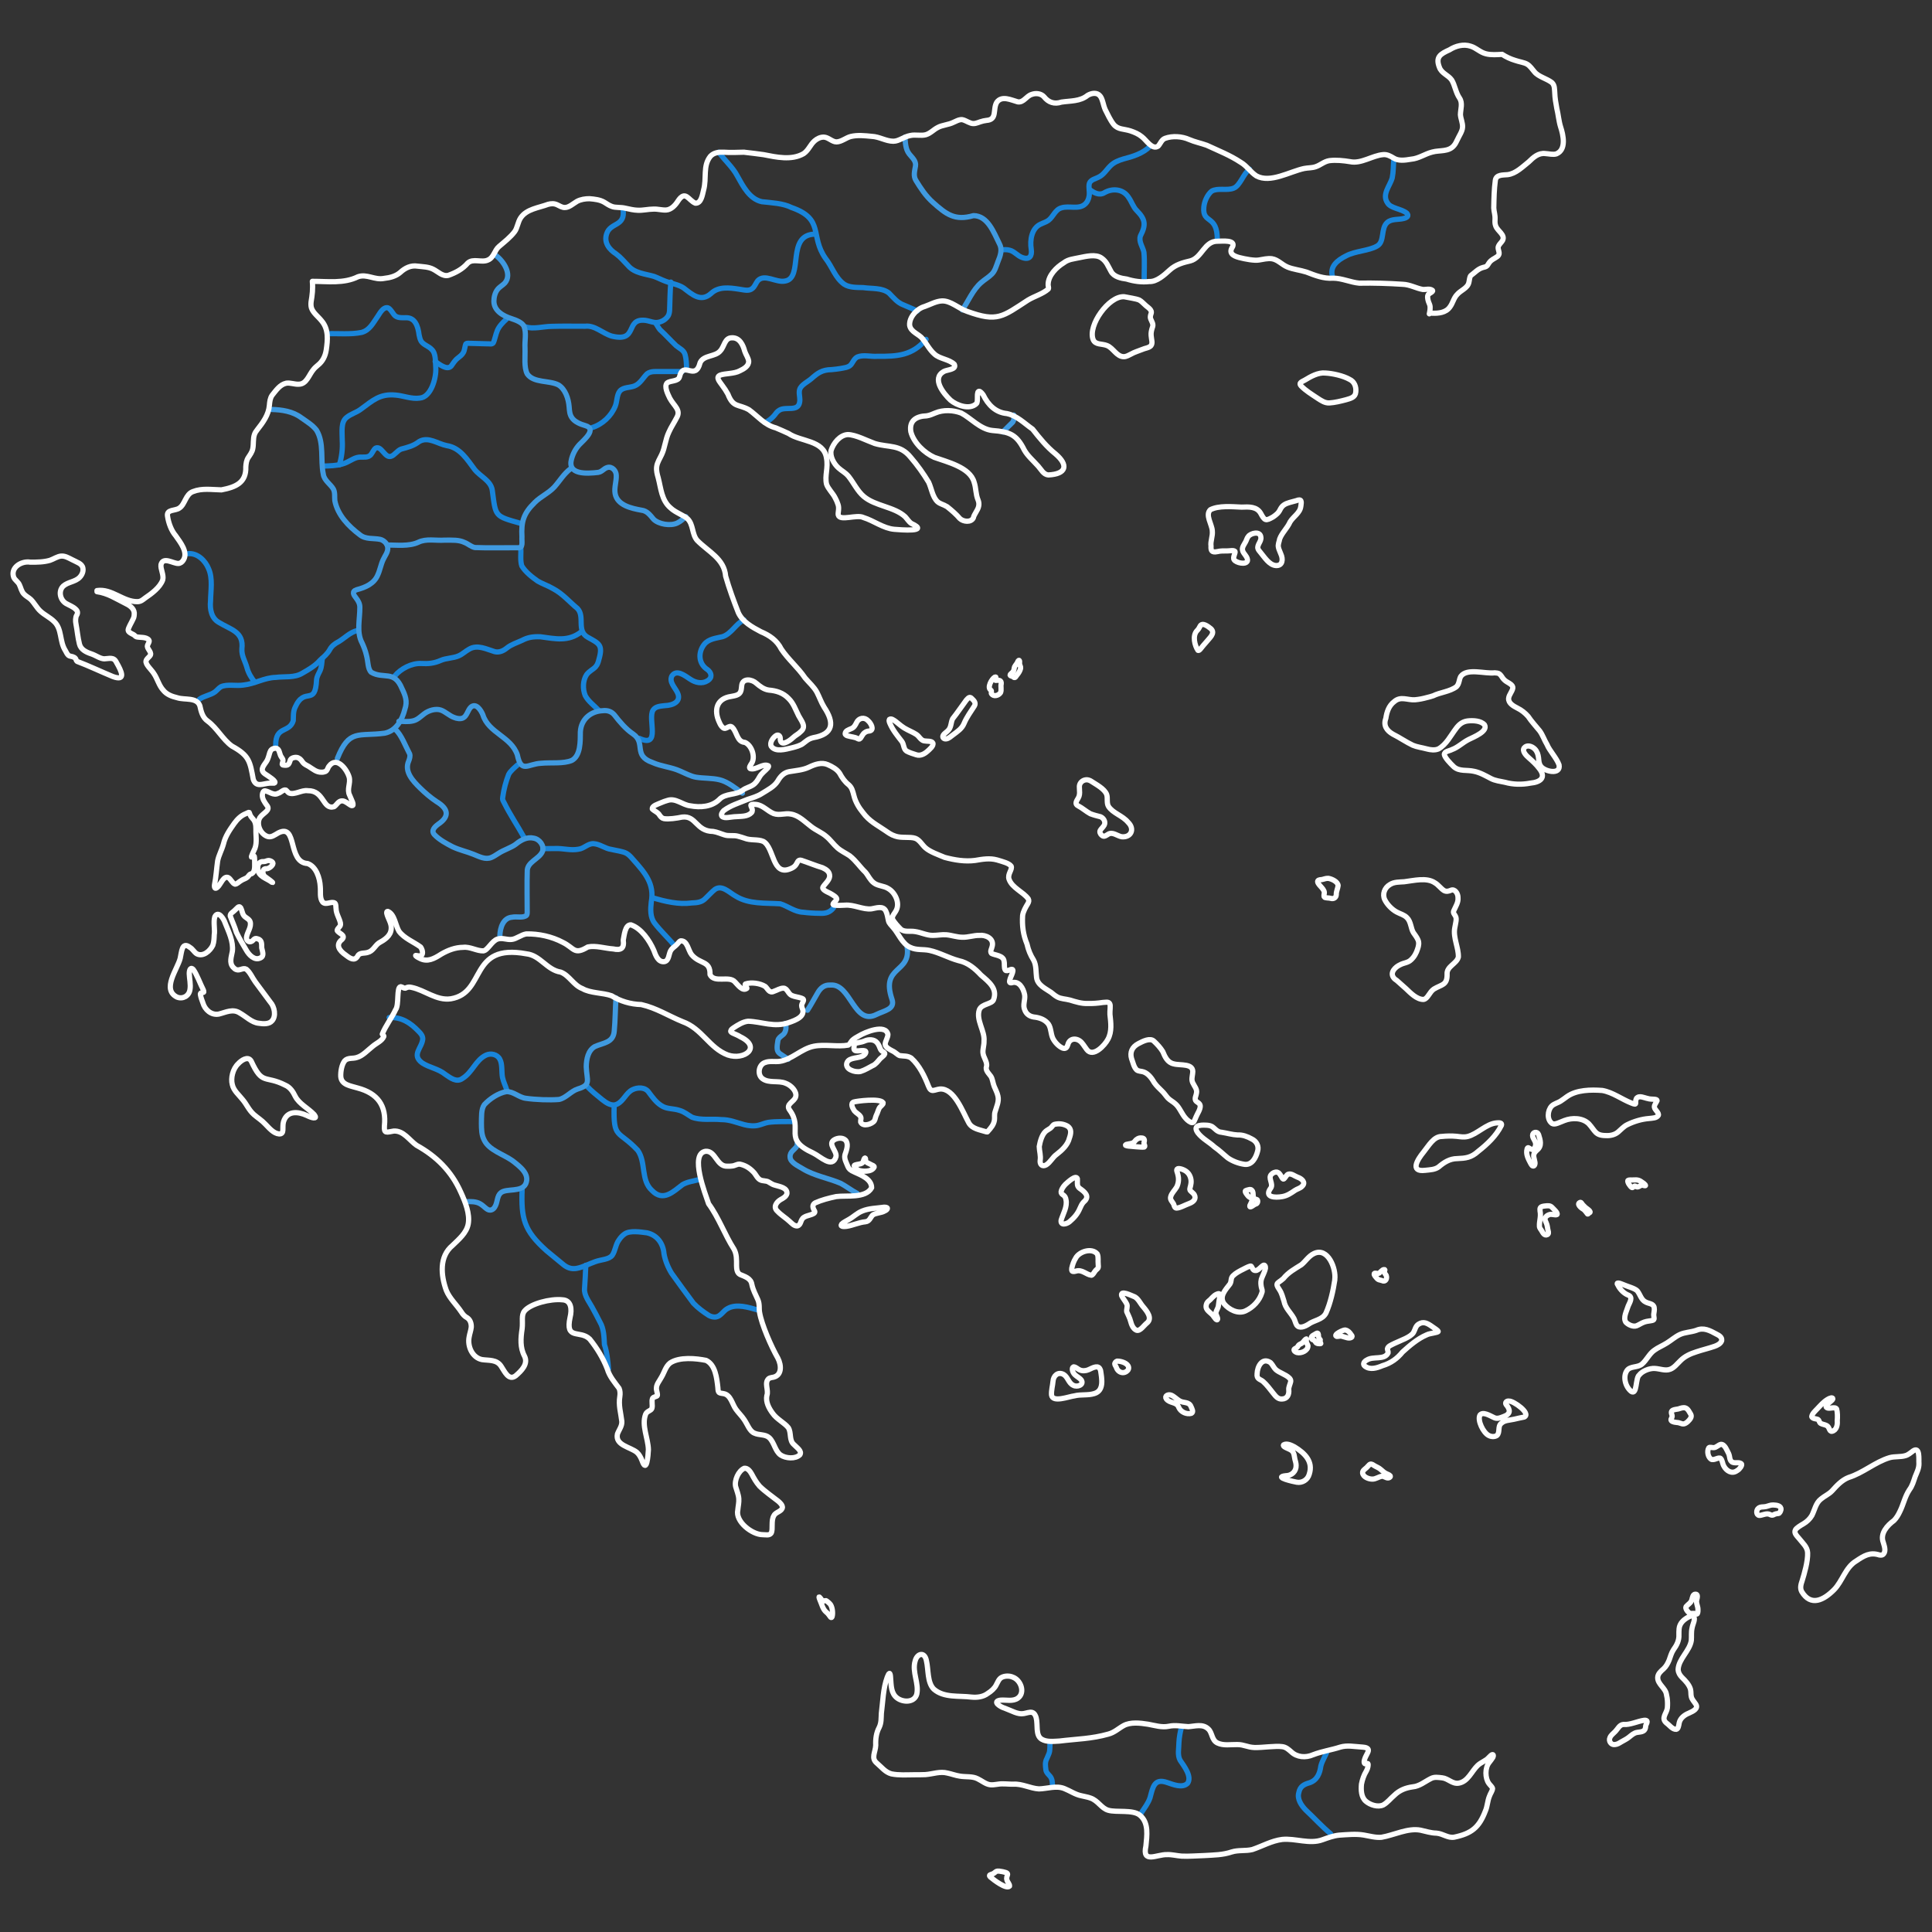 <?xml version="1.0" encoding="UTF-8"?>
<svg id="maps" xmlns="http://www.w3.org/2000/svg" viewBox="0 0 740 740">
  <rect x="0" y="0" width="740" height="740" fill="#333333" stroke="none"/>
  <defs>
    <style>
      .cls-1 {
        stroke: #1985da;
      }

      .cls-1, .cls-2, .cls-3 {
        fill: none;
        stroke-linecap: round;
        stroke-linejoin: round;
        stroke-width: 2px;
      }

      .cls-2 {
        fill-rule: evenodd;
        stroke: #fff;
      }

      .cls-3 {
        stroke: #409ae0;
      }
    </style>
  </defs>
  <g id="map-greece">
    <g id="layer6">
      <path id="path4042" class="cls-1" d="M510.43,106.09c-1.28-3.91,1.71-6.39,5.24-8.13,3.44-1.84,8.73-1.89,11.83-3.75,2.95-1.68,1.27-6.73,3.85-9,1.69-1.48,4.31-1,6.31-1.53,1.24-.29,2.17-1,1.17-2.03-2.08-1.73-6.19-1.81-7.41-3.97-2.2-3.29.99-6.46,1.84-9.58.46-2.26.41-4.78.59-6.91"/>
      <path id="path4044" class="cls-1" d="M466.26,91.84c.03-9.84-5.75-5.91-5.17-12.45.19-2.21,1.32-4.78,3.01-6.18,2.39-1.35,5.82-.11,8.37-1.11,2.5-.9,3.78-5.62,6.1-7.3"/>
      <path id="path4046" class="cls-1" d="M440.43,56.11c-2.71,2.67-6.48,3.84-10.07,4.76-1.91.56-3.69,1.28-5.07,2.66-1.51,1.48-2.59,3.47-4.6,4.37-1.09.57-2.47.82-3.2,1.86-.81,1.12-.03,3.38-.31,5.23-.15,1.26-.76,2.54-1.7,3.3-2.37,2.02-6.07.41-8.9,1.32-2.43.63-3.15,3.4-4.98,4.78-.9.67-2.03.97-3.03,1.47-3.44,1.55-4.15,6.16-3.58,9.62.39,2.64-.72,4.14-3.38,3.18-1.89-.62-3.05-2.38-4.87-2.82-1.07-.31-2.19-.22-3.28-.13"/>
      <path id="path4048" class="cls-1" d="M417.25,72.53c1.66,1.24,3.75,2.51,5.78,1.27,3-1.75,7.12-1.48,9.2,1.75,1.27,1.73,1.74,3.69,3.19,5.12,3.38,3.42,3.53,5.52,1.39,9.68-.77,2.24.96,4.25,1.34,6.3.34,3.5.04,7.7.1,11.13"/>
      <path id="path4050" class="cls-1" d="M275.3,58.29c2.21,3.03,5.4,5.8,7.13,9.14,2.13,3.82,4.65,8.82,9.39,9.83,3.68.42,8.13.58,11.35,2.23,12.7,4.42,6.95,10.81,12.99,19.43,2.66,3.35,3.7,7.46,7.19,9.96,1.97,1.3,4.77,1.21,7.27,1.27,3.25.49,7.15-.02,9.86,2.08,1.72,1.74,3.2,3.69,5.62,4.58,1.93.85,3.52,1.45,5.25,2.32"/>
      <path id="path4052" class="cls-1" d="M238.61,80.01c1.13,6.93-4.89,4.99-6.28,9.64-1.05,3.27.98,5.88,3.62,7.58,1.78,1.3,2.95,2.79,4.6,4.48,2.48,2.98,6.77,3.2,9.99,4.17,1.45.54,2.8,1.27,4.27,1.81,2.49.97,5.07,1.28,7.05,2.62,3.26,2.5,6.56,5.57,10.46,2.12,2.89-2.8,7.05-2.23,10.79-1.66,1.98.28,3.72.85,5.04-.26.97-.76,1.35-2.09,2.1-3.01,2.63-2.75,6.91.81,10.38.16,7.47-1.08.17-18.09,11.85-17.99"/>
      <path id="path4054" class="cls-1" d="M292.93,161.85c1.89-.73,3.47-2.35,4.53-3.86.32-.36.66-.67,1.09-.9,2.47-1.51,7.06.74,7.72-2.97.29-1.35-.22-2.8-.12-4.17.12-2.27,2.52-3.19,4.52-4.83,2.47-2.18,4.13-3.5,7.88-3.55,1.31-.13,2.09-.21,3.28-.4,1.45-.29,3.05-.39,3.99-1.37.8-.86,1.24-2.38,2.55-3.07,2.38-.95,5.09-.08,7.61-.26,8,.08,13.47-.35,18.74-6.5"/>
      <path id="path4058" class="cls-1" d="M201.19,125.16c3.07,1.06,6.77-.14,10.27-.16,3.88-.14,8.95-.02,12.67-.05,3.72-.43,6.61,2.69,10.12,3.77,10.48,2.58,4.89-6.97,13-6.01,1.13.16,2.23.6,3.35.77,1.92.32,4.2-.75,5.3-2.46.37-.62.51-1.33.57-2.06.17-3.67.13-7.37.49-10.92"/>
      <path id="path4060" class="cls-1" d="M262.99,141.33c-.04-1.6-.11-3.78-.56-5.41-.47-1.82-2-2.32-3.44-3.5-2.01-1.92-4.18-4.29-6.19-6.13-.43-.46-.99-1.49-1.39-2.1"/>
      <path id="path4062" class="cls-1" d="M226.78,163.78c3.98-1.26,7.34-4.4,8.9-8.27.71-1.75.53-4.34,1.79-5.79,1.39-1.51,3.79-1.16,5.57-1.9,2.17-.83,3.4-3.34,4.83-4.67,1.52-1.15,3.68-.77,5.51-.85,2.97,0,4.84,0,7.92,0"/>
      <path id="path4064" class="cls-1" d="M123.94,178.51c2.21-.06,4.84-.12,7.06-.75,2.7-.71,4.36-2.44,6.51-2.65,1.6-.16,3.61.42,4.68-1.15.57-.72.91-1.76,1.66-2.31,2.29-1.09,3.53,3.92,5.93,3.13,1.3-.37,2.37-2.2,3.89-2.77,2.61-.7,4.75-1.22,6.95-2.93,3.5-1.95,6.94.9,10.47,1.6,5.12.77,7.85,5.32,10.7,9.13,2.14,2.71,6.27,4.31,6.77,8.03,1.36,10.18.81,9.76,10.93,12.64"/>
      <path id="path4066" class="cls-1" d="M129.98,178.03c.88-2.71,1.31-6.18,1.11-9.25-.03-3.65-.56-6.99,1.57-8.81,1.64-1.41,3.76-1.89,5.51-3.2,4.64-3.4,7.34-6.06,13.44-5.44,2.78.21,6.15,1.62,9.15,1.14,4.39-.29,6.39-7.86,6.15-11.51-.19-2.38.12-5.56-1.55-7.1-1.15-1.29-3.1-1.7-4.05-3.16-.43-.71-.63-1.63-.8-2.48-.38-3.17-1.5-6.64-5.04-6.52-1.57-.02-3.51.21-4.56-1.19-.84-1.11-1.66-2.62-2.64-2.67-1.47-.07-2.58,1.73-3.5,3.19-1.89,2.7-3.13,5.42-6.24,6.29-4.14.88-9.34.34-13.13.51"/>
      <path id="path4068" class="cls-1" d="M193.95,122.26c-1.26,1.16-2.72,2.61-3.43,4.26-.66,1.49-1.16,4.22-1.63,4.85-.58.61-1.33.26-2.21.32-1.71-.05-4.26-.12-6.01-.17-1.18.03-1.77-.23-2.24.23-.38.73-.43,2.52-1.01,3.36-.48.88-1.3,1.41-2.07,2.05-1.07.8-1.79,2-2.54,3.06-1.62,1.76-4.69-.81-6.14-1.79"/>
      <path id="path4070" class="cls-1" d="M76.38,267.83c1.81-1.33,4.22-1.51,5.98-2.83.8-.61,1.41-1.46,2.28-1.97,2.39-1.08,5.82-.2,8.58-.64,4.32-.43,8.02-2.84,12.42-2.93,3.27-.44,7.18.23,10.15-1.61,2.74-1.55,5-2.89,6.87-5.04,1.36-1.2,2.77-2.4,3.64-3.98.76-1.42,2.05-2.38,3.47-3.09,2.42-1.48,4.2-3.48,6.97-4.21"/>
      <path id="path4072" class="cls-1" d="M123.46,252.14c-.2,1.51-.22,3.27-.85,4.7-.52,1.13-1.22,2.19-1.35,3.47-.52,10.61-4.58,2.32-8.25,10.67-.75,1.63-.61,3.38-.68,5.05-1.53,4.87-6.82,1.89-6.73,9.42"/>
      <path id="path4074" class="cls-1" d="M72.04,212.07c3.55-.33,6.58,2.62,7.85,5.75,1.68,3.81.81,8.28.75,12.43-.31,2.98.3,6.52,3.17,8.13,4.63,2.86,9.61,3.54,8.84,10.17-.17,2.6,1.24,4.68,1.93,7.15.51,2.04,1.88,4.27,3.06,5.62"/>
      <path id="path4076" class="cls-1" d="M199.5,209.65c.11,2.29-.32,5.16.38,7.14,1.37,2.3,3.94,4.29,6.11,5.81,1.9,1.1,3.96,1.74,6.06,2.99,3.53,1.89,6.16,5.05,9.13,7.47,2.99,3.15-.53,8.58,4.01,11.06,4.34,2.4,5.81,2.9,4.2,8.5-.24.99-.54,1.96-1.22,2.72-.86,1.02-2.5,1.7-3.48,3.06-1.5,2.26-1.53,5.51-.55,7.98,1.14,2.24,3.62,4.03,5.3,5.8"/>
      <path id="path4078" class="cls-1" d="M151.22,258.9c2.24-2.76,6.48-4.95,10.08-4.77,2.72.16,4.99-.05,7.52-1.18,2.16-.94,4.78-.82,6.82-1.73,1.47-.62,2.63-1.79,4.02-2.55,3.17-1.93,6.75.02,9.79.92,1.71.45,3.37-.3,4.69-1.39,1.75-1.4,3.88-2.01,5.87-2.95,2.13-1.11,4-1.47,6.98-1.35,5.7.74,10.68,2,15.68-1.92"/>
      <path id="path4080" class="cls-1" d="M284.96,237.41c-3.14,1.5-4.8,5.36-8.21,6.45-2.45.6-5.32.82-7.01,2.94-2.5,3.18-2.17,7.51,1.25,9.68,1.59,1.21,1.93,3.09.08,4.23-2.15,1.37-4.71.79-6.72-.58-2.1-1.39-5.26-3.89-7.02-1.19-1.11,2.29,1.19,4.37,2.1,6.28,1.77,3.52-1.72,4.97-4.73,5.05-1.65.21-3.57.22-4.56,1.72-2.16,3.39,3.13,14.68-5.25,10.82"/>
      <path id="path4082" class="cls-1" d="M198.29,292.94c-1.12.98-2.83,2.4-3.47,3.7-1.05,2.69-1.86,5.68-2.26,8.7-.15,1.04-.03,1.01.54,2.13,2.23,4.52,5.15,8.83,7.6,13.22"/>
      <path id="path4084" class="cls-1" d="M207.95,325.05c1.54-.01,3.21-.03,4.78-.04,3.04-.11,5.81.83,8.83.26,2.16-.24,3.59-2.23,5.8-2.12,2.46.13,4.4,1.91,6.82,2.2,1.79.44,4.22.7,5.72,1.47,1.03.54,1.87,1.56,2.66,2.47,4.41,4.96,8.2,9.19,6.89,16.2-.31,2.74-.47,5.78,1.26,8.08,2.18,2.88,5.46,5.93,7.45,8.41"/>
      <path id="path4086" class="cls-1" d="M249.96,343.88c4.8,1.38,9.9,2.65,14.96,1.97,2.19-.08,3.91-.26,5.37-1.81,1.13-1.05,2.37-2.47,3.54-3.38,2.73-1.89,5.56,1.27,7.92,2.55,5.04,3.18,11.31,2.59,17.09,2.96,2.84.85,5.57,3.14,8.83,3.24,2.01.26,4.21.39,6.28.4,2.46.12,3.91-.38,5.3-2.07"/>
      <path id="path4088" class="cls-1" d="M149.05,389.75c4.73-.27,8.19,2.02,11.29,5.28.86.83,1.54,1.68,1.59,2.86-.25,3.53-4.51,6.09-.2,9.25,2.99,1.92,5.96,2.08,8.94,4.46,1.91,1.3,4.24,3.13,6.48,1.47,3.85-2.37,5.02-7.06,9.01-8.93,1.85-.85,4.3-.32,5.28,1.55,1.06,1.88.62,4.89,1.02,6.95.38,1.82,1.22,3.36,1.72,5.11"/>
      <path id="path4090" class="cls-1" d="M290.27,501.76c-3.51-.97-8.09-2.5-11.55-.58-1.69.87-2.59,2.92-4.38,3.22-.94.2-2.02-.1-2.79-.53-2.1-1.32-4.31-2.98-5.94-4.7-2.39-3.18-5.78-7.86-8.33-11.41-1.24-1.95-2.52-4.88-2.96-7.58-.31-3.8-2.51-7.1-6.55-7.99-2.64-.34-6.49-.93-8.45.4-.77.5-1.58,1.31-2.27,2.37-1.29,1.75-1.35,4.11-2.55,5.85-1.26,1.66-4.28,1.61-6.48,2.43-2.37.81-4.69,2.14-7.17,2.58-1.96.36-3.64-.25-5.13-1.5-1.99-1.69-4.35-3.53-6.4-5.27-8.63-7.73-9.77-12.31-9.33-23.64"/>
      <path id="path4092" class="cls-1" d="M224.37,484.62c-.08,3.02-.3,6.08-.48,8.99-.23,2.54,1.82,5.07,2.87,7.03.98,1.76,2.23,4.13,3.08,5.81,1.47,2.51,1.52,5.73,1.67,8.56.92,2.65,1.36,6.46,1.56,9.44"/>
      <path id="path4094" class="cls-1" d="M304.27,429.58c-3.12.06-6.86-.12-10.03.32-1.29.22-2.39.77-3.68,1.08-1.67.46-3.88.22-5.5-.21-3.09-.81-5.5-1.96-8.9-1.94-3.53-.37-7.7.4-11.13-.92-1.49-.86-2.93-2.07-4.65-2.57-2.63-.89-5.01-.43-7.12-1.9-1.95-1.19-3.46-3.33-4.74-5.04-1.36-2.05-4.32-2.03-6.37-.97-2.41,1.26-3.33,4.3-5.76,5.46-2.04,1.04-4.18-.47-5.77-1.73-2.23-1.82-4.12-3.3-5.78-5.1"/>
      <path id="path4096" class="cls-1" d="M267.82,451.79c-2.08.58-4.5.83-6.39,1.95-3.59,2.71-7.42,6.67-11.67,2.28-4.42-3.93-2.23-10.87-5.51-15.44-7.51-7.98-9.36-4.01-9.02-17.04"/>
      <path id="path4098" class="cls-1" d="M403.06,683.89c.14-1.03-.08-2.65-.85-3.52-.63-.77-1.45-1.36-1.6-2.42-.2-1.58-.45-2.93.4-4.46.27-.59.55-1.27.78-1.86.49-1.22.28-3.05.41-4.19"/>
      <path id="path4100" class="cls-1" d="M452.58,661.46c-.51,1.63-.92,4-1.02,5.94,0,2.3-.68,4.85.48,6.87,1.47,2.18,4.61,6.18,2.83,8.78-2,1.96-5.54.46-7.87-.32-4.92-1.71-5.43,1.83-6.5,5.81-.69,2.14-2.17,3.98-3.36,5.84"/>
      <path id="path4102" class="cls-1" d="M508.36,670.64c-.72,2.1-1.89,3.62-2.45,5.78-.37,2.83-1.41,5.45-4.37,6.43-2.1.58-3.63,1.43-4.06,3.74-.75,2.51,1.02,5.01,2.65,6.7,3.21,3,6.26,6.37,9.54,9.09"/>
    </g>
    <g id="layer5">
      <path id="path4018" class="cls-3" d="M368.6,118.71c2.12-3.06,4.06-7.81,7.27-10.52,1.27-1.12,2.79-1.98,3.98-3.17,1.27-1.24,1.67-2.94,2.4-4.85.91-2.18,1.76-4.57.55-6.8-2.12-4.19-4.4-10.73-9.93-10.78-7.18,2.06-10.42-.49-15.6-5.11-2.71-2.44-4.57-5.29-6.43-8.32-1.1-1.74-.51-3.67-.19-5.55.33-1.96-1.3-3.25-2.39-4.63-1.45-1.84-1.5-4.42-1.64-6.48"/>
      <path id="path4020" class="cls-3" d="M189.87,97.79c2.91,2.11,6.4,7.24,3.51,10.59-.83.9-2.03,1.47-2.83,2.51-.93,1.17-1.37,2.93-1.38,4.47.02,3.72,3.59,5.69,6.77,6.69,2.07.68,4.07,1.54,4.75,2.91,1.03,2.65.23,5.41.4,8.37.13,3.24-.48,7.37.87,9.91,2.5,3.56,8.44,2.35,11.98,4.22,2.54,1.59,3.82,5.18,4.06,8.42.11,1.41.19,2.88,1.03,4.08,1.04,1.62,3.33,2.54,5.15,3.05,4.55,1.29-.45,5.41-2.28,7.3-1.48,1.62-2.45,3.48-2.99,5.51-1.69,6.08,5.77,5.63,10.19,5.12,1.59-.26,2.13-1.51,3.57-1.89,1.72-.5,3.36,1.23,3.37,3,.12,2.29-.87,4.74-.42,7.06.84,4.44,6.19,5.61,10.12,6.31,2.17.26,3.32,1.95,4.61,3.47,1.95,1.92,6.47,2.68,9.07,1.43,1.25-.59,2.24-1.52,3.28-2.43"/>
      <path id="path4022" class="cls-3" d="M104.07,156.84c3.91.09,8.08.73,11.29,3.13,2.22,1.57,4.36,2.83,5.87,4.8,3.02,4.92,1.44,11.42,2.6,16.83.28,2.45,2.87,3.88,3.89,5.78.67,1.34.37,2.95.53,4.4,1.05,5.45,5.25,9.82,9.56,13.04,2.25,1.86,5.17,1.23,7.81,1.77,1.49.38,2.75,1.69,2.89,3.11.19,1.73-1.06,3.13-1.73,4.63-.86,1.75-1.25,4.11-2.1,5.92-1.38,3.29-4.63,4.73-8.05,5.62-2.06.66-1.17,2.04-.21,3.23.8,1.02,1.4,2.14,1.41,3.46.05,4.59-1.36,9.56.84,13.67.63,1.35,1.31,3.08,1.66,4.63.77,2.75.45,5.22,1.85,6.63,4.75,2.78,8.8-.98,11.78,6.23,1.27,2.64,2.21,4.87,1.1,7.97-1,4.04-3.3,8.22-7.68,9.13-10.11,1.38-13.61-1.77-18.17,9.71"/>
      <path id="path4024" class="cls-3" d="M218.46,179.61c-2.43,1.78-4.06,4.6-6.07,6.85-2.21,2.43-5.27,3.69-7.56,5.99-4.29,4.19-5.24,7.3-4.91,13.18-.16,1.73.66,4.35-1.56,4.16-3.45-.04-12.13.14-16.47-.07-1.44-.28-2.6-1.43-4-1.96-2.2-1.03-4.49-.86-7.6-.87-3.35.24-7.05-.69-10.09.82-3.6,1.65-8.38,1.03-11.91,1.03"/>
      <path id="path4026" class="cls-3" d="M152.79,276.26c1.56.05,3.5.28,5.31-.13,1.78-.38,2.9-1.59,4.3-2.66,1.88-1.47,4.59-2.15,6.45-1.5,1.83.66,3.24,2.18,5.1,2.84.98.42,2.57.71,3.54.1,1.3-.67,1.72-2.94,2.81-4.01,2.01-1.86,3.93,1.11,4.65,2.89,2.19,7.03,10.83,8.31,13.21,15.37,1.47,7.11,4,3.45,9.06,3.19,3.65-.37,8.63.28,11.82-1.1,3.4-1.85,3.22-7.37,3.25-10.93.28-4.88,4.03-7.93,8.57-8.11,1.82-.22,3.4.3,4.53,1.71,1.84,2.39,4.37,5.42,7.1,7.21,5.04,3.49-.17,8.26,7.42,10.92,3.49,1.57,7.15,1.73,10.58,3.29,1.99.84,3.99,1.98,6.09,2.35,2.83.46,6.23.28,9.09,1,3.23.82,6.08,3.25,8.7,5.1"/>
      <path id="path4030" class="cls-3" d="M151.47,279.44c2.26,1.98,3.78,6.22,5.44,9.33.28.87-.03,1.86-.37,2.74-1.77,3.99,1.57,7.58,4.31,10.26,1.95,1.92,4.12,3.77,6.36,5.26,4.31,2.6,5.3,5.54.62,8.67-1.33,1-2.8,2.39-1.48,3.94,1.84,1.97,4.61,3.47,7.03,4.71,2.61,1.24,5.44,1.83,7.99,2.87,2.17.85,4.55,2.21,6.87,1.2.92-.38,1.77-.98,2.62-1.51,2.11-1.42,4.96-2.2,6.77-3.61,1.88-1.54,4.25-2.85,6.76-2.27,2.26.36,4.19,2.91,3.4,5.06-1.23,3.01-6.05,4-5.84,7.76-.15,3.58-.02,12.21-.02,15.48,0,.46-.02.87-.23,1.23-1.19,1.18-3.9.38-5.54.75-3.46.23-4.62,4.12-4.7,7.05"/>
      <path id="path4032" class="cls-3" d="M347.42,362.59c1.73,10.32-10.21,7.11-5.76,20.19,1.27,3.81-2.95,4.29-5.97,5.8-8.63,4.41-9.79-11.94-17.58-11.28-2.35-.15-3.84,1.07-5,3.14-1.23,2.09-2.56,4.59-3.82,6.51"/>
      <path id="path4034" class="cls-3" d="M300.81,391.98c.54,1.53.22,3.69-1.22,4.58-.74.61-1.44,1.04-1.63,1.94-.94,5.45.29,4.38,3.91,7.25"/>
      <path id="path4036" class="cls-3" d="M305.32,438.06c.34.95-.92,1.9-1.62,2.62-.72.68-1.16,1.49-1.08,2.46,0,2.07,3.04,3.43,4.77,4.48,4.42,2.74,9.95,3.63,14.62,5.63,2.05,1.1,4.32,2.82,6.35,3.88"/>
      <path id="path4038" class="cls-3" d="M235.94,382.18c-.27,3.83-.28,8.66-.67,12.72-.35,4.54-4.17,4.48-7.4,5.94-2.61,1.47-3.29,4.83-3.32,7.75.19,5.3,2.02,6.96-3.31,8.53-2.62.88-4.45,3.44-7.1,4-3.61.3-8.99.09-12.72-.44-2.7-.33-4.78-2.71-7.54-2.55-3.05.57-6.3,2.74-8.36,4.97-1.3,1.79-1.05,4.77-1.13,7.15.03,2.26.02,4.43,1.06,6.4,1.81,3.89,7.37,5.46,10.82,7.92,2.81,2.2,6.76,5.08,5.1,8.87-1.64,3.36-7.37,1.6-9.55,3.42-1.4,1.14-1.26,3.37-2.02,4.93-.39.87-1.08,1.7-2.08,1.71-1.26.05-2.26-1.54-3.84-2.43-1.5-.9-3.74-.9-5.4-.77"/>
      <path id="path4056" class="cls-3" d="M388.28,158.96c.11.72.23,1.81-.39,2.74-.89.92-3.17,3.06-3.72,3.78"/>
    </g>
    <path class="cls-2" d="M608.95,464.42c-.29.08-.7.67-.87.57-.39-.45-.98-1.39-1.6-1.82-.84-.42-2.86-2.1-1.16-2.65.17,0,.3.09.42.26.23.4.65.92,1.22,1.41.46.57,2.33,1.55,2.06,2.15l-.08.07ZM547.46,120.21c.2-1.03.53-2.34.14-3.5-.67-1.39-1.24-3.61-.3-4.1.47-.43,1.21-.62,1.44-1.18,0-.08-.03-.15-.09-.22-1.02-.8-2.53-.24-3.67-.34-2.4-.38-4.95-1.9-7.73-1.98-5.57-.36-11.02-.54-16.59-.43-3.35-.3-6.68-1.91-10.03-1.92-3.65.28-6.9-1.05-10.23-2.33-2.32-.75-5.15-1.04-7.22-1.91-2.21-.9-3.68-2.84-6.04-3.2-1.75-.19-3.24.22-4.92.49-1.77.31-5.2-.34-7.55-.94-2.46-.65-4.18-1.74-2.55-4.15,1.24-2.75-4.2-2.09-5.68-2.11-5.2-.1-5.94,6.21-10.43,7.51-2.84.65-5.72,1.44-7.97,3.52-2.12,1.95-5.03,4.57-7.82,4.41-2.89.35-5.99-.09-8.65-.94-2.2-.28-4.93-.85-6.03-2.94-1.2-2.12-1.66-3.73-3.63-5.12-2.25-1.62-6.06-.6-8.67-.1-2.08.47-4.05.55-5.82,1.95-2.78,1.67-5.89,4.82-5.96,8.2-.09.64.34,1.23.06,1.82-2.04,1.85-5.38,2.79-7.8,4.26-9.74,6.32-11.62,8.55-23.25,4.32-3.27-1.08-6.31-4.14-9.67-4.02-2.33.11-4.49,1.39-6.64,2.14-2.96.81-6.04,4.14-5.74,7.26.46,2.56,3.57,3.28,4.98,5.12,1.53,1.92,2.66,4.23,4.54,5.86,1.97,1.84,5.66,1.98,7.58,3.9,1,2.1-2.76,2-4.09,2.78-4.65,2.68-.11,8.36,2.64,10.96,2.39,2.02,7.3,3.78,9.86,1.38,1-.67-.27-5.26,1.32-4.74.55.29,1.01.85,1.38,1.4,1.82,3.73,4.7,6.7,9.05,7.09,3.92.84,6.69,3.78,9.81,5.95,2.66,3.38,5.39,6.79,8.78,9.49,5,4.27,4.28,7.72-2.74,8.07-1.88-.17-2.71-2.07-3.86-3.33-1.96-2.21-4.04-3.92-5.34-6.21-3-6.06-5.71-6.98-12.23-7.49-4.63-.46-8.36-4.84-11.93-6.67-3.05-1.18-6.92-1.32-9.9-.05-1.09.45-2.17.95-3.33,1.11-3.82.11-6.77,1.71-6.08,6.05,1.06,4.29,5.28,8.18,8.99,9.85,4.9,1.77,13.64,3.8,15.24,9.46.82,2.43.56,4.58,1.54,6.91.31.75.4,1.58.21,2.38-.26,1.46-1.82,3.14-2.02,4.42-.88,1.87-3.89,1.53-5.22.23-1.26-1.51-3-3.03-4.83-4.49-1.56-.96-2.57-.97-3.7-1.94-1.92-1.84-2.27-5.04-3.37-7.42-2.01-3.34-4.37-6.66-6.97-9.65-4.02-4.95-8.4-3.63-13.66-5.2-3.15-1.14-7.25-3.35-10.32-3.43-3.04.14-5.52,3.27-6.4,5.99-.56,2.4,1.1,5.28,2.79,6.78,1.29,1.19,2.62,1.73,3.87,3.24,1.95,2.44,3.4,5.66,5.86,7.72,4.4,3.7,11.68,3.9,15.82,7.74.8.85,1.4,1.91,2.37,2.57,7.36,3.41-4.29,2.43-6.5,2.25-4.23-.36-7.89-3.3-11.86-4.52-2.55-1.3-9.04,1.54-9.64-.99-.18-.85.47-2.46-.08-4-.28-.9-.65-1.72-1.14-2.62-.92-1.81-2.62-3.31-3.26-5.15-.78-3.32.73-6.21-.03-10.06-1.05-6.87-9.94-6.2-14.53-9.37-1.68-.8-3.22-1.44-4.91-2.16-4.27-1.09-6.79-4.4-10.25-6.93-4.03-2.27-5.98-.64-8.07-5.99-.64-1.18-1.39-2.31-2.2-3.38-.79-1.21-2.69-3.05-.77-3.88,1.82-.72,5.37-.45,7.58-1.68,1.53-.73,3.48-1.82,3.35-3.73-.2-1.33-1.08-2.45-1.5-3.72-.63-2.37-1.94-5.35-4.99-5.17-2.72.01-2.82,3.35-4.34,4.95-1.91,2.41-6.38,1.58-7.75,4.53-1.9,7.4-6.36-.99-7.9,5.44-.47,1.91-3.58,1.35-4.8,2.42-1.14,1.36.26,4.11,1.06,5.78,1.62,3.02,4.43,4.51,2.62,7.53-.91,1.79-2.11,3.56-2.93,5.42-1.4,2.87-1.53,6.04-2.78,8.64-.71,1.55-1.73,2.99-1.93,4.72-.18,1.42.2,2.84.59,4.19,1.06,4.03,1.27,8.62,4.72,11.53,1.9,1.81,5.09,2.83,6.54,4.18,2.24,2.18,1.62,5.9,3.65,8.24,4.28,4.38,10.39,7.02,10.92,13.73,1.29,4.56,3.23,9.85,4.87,14,1.62,3.5,5.29,5.52,8.62,7.27,3.3,1.37,6.19,3.36,7.82,6.64,2.65,3.97,6.43,7.08,9.12,11.07,1.55,1.83,3.35,3.35,4.51,5.45.97,1.85,1.68,3.96,2.79,5.75,3.99,5.97,3.61,10.32-4.2,11.68-1.95.47-2.72,1.38-3.8,2.16-.94.83-2.98,1.38-4.37,1.72-2.38.57-6.29,1.74-7.9-.59-.7-1.38.67-3.29,1.77-4.04.83-.59,1.64-.09,1.69.99-.09,3.51,3.42,1.1,4.79-.18,1.08-1.04,2.2-1.46,3.09-2.43,2.22-1.88.28-3.91-.86-6.06-1.13-2.23-1.97-4.8-3.81-6.56-2.09-2.2-4.73-3.01-7.6-3.24-1.9-.27-3.37-1.42-4.78-2.61-1.64-1.54-5.21-2.12-5.59.8-.12.72-.1,1.56-.35,2.22-.5,1.56-2.3,1.74-3.72,2.02-5.51.77-6.74,5.19-4.5,9.93.33.78.76,1.56,1.4,2.05,1.21.98,2.29-1.26,3.49-.2,1.92,1.75,1.78,5.65,4.9,5.82,2.68,1.11,4.3,5.92,2.33,8.37-.28.52-.85,1.27-.34,1.66,2.18.78,4.94-2.18,7.01-1.07.18.21-.05.57-.21.78-.99,1.15-2.37,2.03-3.2,3.48-.65,1.16-1.36,2.34-2.49,3.08-1.25.83-2.71,1.09-3.9,1.98-2.38,2.02-6.73,1.08-9.05,3.62-2.86,2.81-7.29,3.12-11.09,2.39-2.95-.3-5.58-3.12-8.72-2.06-.82.2-1.64.55-2.41.86-1.26.59-3.59,1.17-3.39,2.44.9.89,2.14,1.18,2.84,2.44.43.58.89,1.11,1.62,1.23,1.77.3,4.83-.14,6.96-.59,5.45-.66,5.25,5.44,11.89,5.5,1.5.22,2.9.89,4.33,1.32,1.54.55,3.49.04,5.11.49.79.18,1.84.55,2.52.76,2.36.98,5.07.3,7.26,1.25,4.3,2.48,3.27,13.67,10.59,10.37.64-.27,1.25-.65,1.68-1.17.83-.96.84-2.36,2.26-1.98,2.63.87,5.55,2.08,8.11,2.84,1.48.69,2.82,1.54,2.75,3.31-.12,1.55-1.74,2.78-2.49,3.98-.73.99,1.3,1.88,2.62,2.5,1.31.74,2.61,1.52,2.59,2.23-.2.7-1.05,1.16-1.37,1.76-.15.26-.04.43.36.54,1.17.2,2.84.13,4.14.04,3.4-.3,6.99,1.79,10.18,1.4,1.84-.3,4.47-1.34,5.5.88.58,1.17.7,2.49,1,3.73.22.94,1.08,1.69,1.83,2.61,1.93,2.11,3.47,6.28,6.52,7.54,2.37,1.17,5.02.63,7.38,1.17,3.81.82,7.2,2.86,11.22,3.94,3.45.72,6.14,2.97,8.48,5.5,3.04,2.61,6.33,5.13,4.86,9.31-.51,1.91-4.63,1.6-5.51,4.02-1.31,3.9,2.22,8.18,1.81,11.96.06,1.53-.49,2.91-.41,4.41.12,1.8,1.75,3.57,1.38,5.22-.56,1.56.83,2.69,1.65,3.86.69,1.06.75,2.59,1.29,3.87.49,1.21,1.16,2.4,1.43,3.71.49,2.04-.58,4.14-1.09,5.98-.36,1-.11,2.14-.25,3.18-.27,1.75-1.2,2.88-2.72,4.55M37.15,226.63c4.17.59,7.19,2.65,10.76,4.42,1.51.69,3.33,1.83,3.51,3.65.02.87-.03,1.76-.49,2.51-.7,1.51-1.83,3.26-1.85,4.15,0,.25.1.44.28.62.56.54,1.09.74,1.8,1.11.43.23.65.68,1.12.83,1.1.33,3.76-.07,4.74,1.22.5.64-.63,1.67-.58,2.48.12,1.19,1.99,2.43.95,3.63-.47.6-1.26,1.1-1.45,1.89-.32,1.35,2.02,3.29,2.95,4.77,1.43,2.04,1.96,4.69,3.72,6.55,1.28,1.58,3.3,2.32,5.26,2.78,2.84.95,7.43-.27,8.67,3.05.49,2.21,1.02,4.51,2.97,5.88,3.62,2.65,5.81,7.08,9.31,9.59,6.68,3.68,6.91,5.84,8.18,12.72,1.1,3.25,3.62,1.65,6.25,1.48.55-.04,1.24.04,1.75,0,1.49-.44-2.6-2.92-3.13-3.3-2.6-1.56-1.06-3.15.2-5,1.54-2.43.63-5,3.58-5.08,1.35.12,1.41,2.02,1.82,2.85.19.41.49.76.72,1.16.52.8-.12,1.54-.1,2.09-.04.19.25.37.46.37,2.06.28,2.08-.31,2.69-2.06.46-.84,2.27-1.17,3.11-.65.91.45,1.13,1.05,1.75,1.81.32.43,1.39,1.06,2.16,1.43,1.68,1.05,2.95,2.26,4.92,2.19.59.02.92-.08,1.47-.27.81-.4.86-1.47,1.42-2.1,2.9-3.88,6.82,1.25,7.68,4.31.6,2.31-.98,4.62.16,6.87.6,1.62,2.21,4.26.72,3.98-.77-.25-2.44-1.9-3.64-1.81-1.4,0-2.01,1.58-3.04,2.24-4.42,1.26-3.71-6.26-10.05-6.13-2.29-.38-5.02,1.71-7.15.9-.53-.29-.81-.81-1.26-1.14-.96-.34-2,1.05-2.96,1.24-1.8,1-3.38-.74-5.04-.95-.65-.03-.97.86-1,1.48-.13,1.49.82,2.87,1.66,4,1.71,1.99-1.22,2.83-2.58,4.73-1.55,2.53.2,6.43,2.97,7.29,1.45.42,2.67-.6,4.09-1.4,7.42-3.73,3.38,11.35,11.17,11.74,3.28,1.13,4.71,5.5,4.88,8.94.19,1.88-.33,4.3.9,5.83,1.22,1.33,3.46-.52,4.7.41.5.53.31,1.44.44,2.15.05,1.92,1.26,3.59,1.67,5.46.03.23.04.26.03.6-.05.9-1.25,1.39-1.28,2.27.55,1.14,3.48,1.73,1.86,3.43-2.61,2-1.09,4.25,1.42,5.97,1.06.81,2.79,2.24,4.01,1.11.36-.29.57-.76.82-1.11.83-.95,2.38-.61,3.54-.99,2.05-.48,2.79-2.54,4.28-3.61,2.15-1.19,4.64-2.71,4.77-5.49.21-2.03-1.31-4.02-1.69-5.81-.08-.43-.06-.89.44-.8,2.59,1.14,2.86,5.3,4.23,7.59,2.04,2.76,5.67,4.08,8.27,6.02.62.83,1.19,2.64.24,3.3-.57.28-1.78-.04-2.06-.06-.23-.02.06.33.76.73.26.15.57.31.91.47,2.83,1.39,5.3.08,8.09-1.72,2.63-1.52,5.38-2.56,8.37-2.58,2.59-.33,5.3,1.44,7.72,1.35,1.71-.19,3.24-3.83,5.48-4.53,1.8-.59,3.5.36,5.36.15,1.77-.14,3.66-1.82,5.62-2.11,4.74-.1,9.76.98,14,3.24,4.44,2.17,4.27,4.98,9.56,1.76,3.03-.67,6.6.56,9.76.75,2.93.64,4.27-.2,3.82-3.38.35-1.6.65-5.98,2.94-5.85,3.97,1.35,7.12,6.01,8.74,9.7.69,1.87,1.64,4.76,4.12,4.39,1.74-.41,1.59-2.79,2.32-4.15.44-.83,1.26-1.39,1.96-1.98.83-.67,1.16-1.53,1.92-1.84,2.63-.13,2.87,3.75,4.23,5.36,3.19,3.72,7.17,2.11,7,7.58,1.67,3.4,7.38.23,9.58,2.84,1.09,1.08,2.86,3.71,4.53,2.43.1-.33-1-1.36-.55-1.68,2.24-.77,5.59-.29,7.56.93,1.07.92,1.55,2.75,3.34,1.88,1.19-.38,2.42-1.24,3.71-1.21,1.46.06,1.78,2.25,3.19,2.82,1.11.49,2.52.59,3.65,1,1.73.53.17,1.66.08,2.78-.01.31.08.66.21,1.04,1.44,3.14-2.39,4.61-5.17,5.56-5.53,1.94-10.23-.36-15.53-.53-1.94.16-3.99,1.46-5.62,2.54-.52.39-.97.65-1.05,1.23-.07.75,1.86,1.03,3.69,2.19,8.32,4.04,1.45,9.08-4.77,6.98-7.14-2.63-9.88-10.14-17.37-12.78-5.4-2.2-9.97-5.23-15.82-6.55-4.09-.1-8.03-1.29-11.35-3.36-3.41-1.23-8.13-.95-11.16-2.74-3.41-1.26-5.03-5.09-8.35-6.33-5.29-.81-7.83-6.44-13.12-7-22.18-4.11-15.23,14.97-28.98,17.23-5.47.78-9.92-3.32-15-4.37-1.75-.44-2.21.49-2.7.29-.54-.12-.91-.47-1.47-.56-1.72.07-.53,6.98-1.98,8.84-1.3,2.88-3.89,6.23-5.08,9.32.09.34.63.46.61.86-.69,1.78-2.9,2.59-4.37,3.88-1.79,1.41-3.77,3.6-5.91,4.19-1.55.58-3.5-.03-4.71,1.28-1.14,1.41-1.61,4.08-1.52,6.04.25,3.27,3.91,3.58,6.42,4.38,7.73,2.03,11.12,6.81,10.3,14.51-.21,3.08.77,2.46,3.56,1.99,3.78-.23,5.97,3.51,8.75,5.46,7.52,4.17,13.36,9.84,16.98,18.03,1.67,3.67,3.51,8.19,2.81,12.1-.65,3.48-3.61,5.86-6.03,8.23-5.14,4.26-4.44,11.44-2.39,17.16,1.25,3.14,3.98,5.56,5.8,8.35.56.9,1.27,1.7,2.25,2.2,1.12.74,1.61,2.17,1.53,3.61-.13,1.25-.62,2.51-.81,3.72-.74,3.62,1.26,7.98,4.96,8.68,2.63.38,5.6-.09,7.29,2.54,1.31,1.91,2.85,5.73,5.59,3.64,2.17-1.87,4.89-4.51,3.36-7.52-1.73-3.24-1.46-6.88-.91-10.46.36-2.93-.43-5.18.94-6.85,2.24-2.73,9.85-4.75,14.46-4.26,3.48.12,3.72,3.72,2.98,6.7-1.95,8.93,3.79,4.7,7.51,8.34,2.82,3.51,5.09,7.22,6.73,11.42.81,2.86,2.85,5.2,4.52,7.45.39.88.46,2.01.3,3.03-.58,3.58.36,6.25.75,9.6.13,1.87-1.09,3.22-1.68,4.86-.96,4.36,4.97,4.95,7.47,7.05.92.84,1.45,1.91,1.93,3.08,1.84,5.33,2.35-2.02,2.46-4.13-.09-4.34-2.68-9.25-1.08-13.52.47-1.28,2.08-1.34,2.41-2.26.4-1.26-.24-2.66.28-3.9.38-.62,1.7-.61,1.83-1.07.12-.93-.47-1.97-.36-2.95.03-1.4,1.22-2.71,2.02-4.23,1.03-1.75,1.52-3.96,3.23-5.29,3.64-2.41,9.99-1.73,13.75-.98,3.59,1.67,4.12,6.84,4.53,10.45.1,2.13.34,2,2.24,2.3,2.74.5,3.24,4.07,4.71,6.04.94,1.31,2.22,2.52,3.11,3.88,1.33,1.92,2.07,4.46,3.92,5.2,1.78.85,4.11.35,5.66,1.72,1.94,1.74,2.25,5.16,4.38,6.65,1.97,1.33,5.67,1.62,7.37-.06.95-1.42-1.05-2.67-2.2-3.88-2.03-1.68-.93-4.5-2.22-6.53-1.48-1.87-4.47-3.28-5.98-5.48-1.44-1.92-2.73-4.35-2.23-6.8.8-2.08-1.15-4.93.75-6.53.33-.22.75-.32,1.14-.4,3.98-.43,3.78-4.61,2.32-7.42-2.54-4.43-6.26-12.95-7-17.53-.27-1.44.1-3.11-.65-4.84-.88-1.93-1.87-3.78-2.31-5.87-.35-2.35-2.67-3-4.54-3.8-1.16-.63-1.3-2.12-1.32-3.35,0-2.38.1-4.41-.99-6.36-3.59-5.61-5.77-12-9.71-17.37-1.25-3.78-7.4-19.23-1.12-20.11,3.85-.24,4.17,5.94,8.3,5.71.55.03,1.15.01,1.7-.06,1.27-.07,1.94-.79,3.05-.72,1.72.35,3.44,1.15,5.12,2.89,1.12,1.03,1.62,2.85,3.14,3.31.65.19,1.36.18,2.01.34,1.02.2,1.69,1.14,3.26,1.53,1.65.52,4.8.93,4.54,3.23-.28,1.13-1.47,1.77-2.4,2.27-1.7,1.01-2.97,2.94-1.2,4.49,1.33,1.43,3.3,2.61,4.62,3.87.77.68,1.81,1.88,2.97,1.72,1.57-.34,1.06-2.43,2.59-3.32,1.14-.73,2.84-.78,3.88-1.57.28-.25.28-.53.12-.86-.7-1.1-1.04-2.31.22-3.05,2.39-1.09,5.25-1.84,8.08-2.43,3.8-.54,11.25.81,13.56-3.37.02-3.32-4.04-4.87-6.67-6.06-1.57-.67-2.04-1.23-2.41-2.04-.46-1.25-1.55-2.96-1.14-4.52.52-1.57,1.36-3.64.53-5.19-.89-1.54-3.24-1.41-4.61-.57-2.72,1.63,1.13,4.28.65,6.49-1.37,4.66-5.92-.07-8.73-1.42-11.87-5.42-3.58-9.07-9.03-16.47-1.72-2.25,1.94-3.19,2.34-5.13.52-2-1.78-4.38-3.88-5.12-2.73-1.16-6.33.07-8.81-1.73-2.17-1.54-1.52-5.52,1.06-6.25,1.63-.63,3.7-.16,5.44-.4,4.62-.62,8.39-4.88,13.12-5.8,4.2-.85,9.13.33,13.19-.43.91-.56.81-1.35,2.02-2.25.56-.45,1.31-.84,1.97-1.22,2.46-1.53,10.27-4.74,11.2-.67.04,1.3-1.03,2.53-1.04,3.83.1,1.19,1.64,1.92,2.61,2.45,1.4.62,2.07,1.6,2.95,1.88,1.54.25,2.96-.03,4.42.95,3.14,2.82,5.12,7.01,6.57,10.7,1.06,2.79,2.18,1.37,4.47,1.14,5.44-.31,8.73,8.85,10.94,12.86,1.26,2.4,4.15,2.72,6.82,3.56M556.89,348.69c.62-1.44,1.72-3.04,1.56-4.79.07-1.65-1.22-3.57-2.72-2.91-.85.38-1.75.6-2.65.11-1.28-.82-2.15-2.19-3.49-2.96-3.16-2.16-8.03-.85-11.73-.41-1.87.14-3.91.02-5.53,1.1-2.03,1.2-2.95,3.68-1.93,5.79.91,1.84,2.72,3.71,4.56,4.7,1.34.74,2.87,1.05,3.94,2.18,1.55,1.49,1.48,4.2,2.47,5.73.6.88,1.28,1.71,1.71,2.69.55,1.11.3,2.42-.11,3.55-.48,1.57-1.29,3.06-2.52,4.17-1.15,1.14-2.7,1.11-4.14,1.87-1.9.85-4.01,2.98-2.54,4.96.32.48.8.79,1.27,1.11.97.9,2.36,2.08,3.46,3.08,1.7,1.6,4.13,4.19,6.72,4.15,1.64-.18,2.25-2.82,3.99-3.98,2.98-1.8,5.16-1.4,5.06-5.71-.22-3.01,3.72-3.97,4.32-6.55.11-3.54-2.04-7.39-1.4-11.06.32-1.94.89-3.54.29-4.59-.35-.72-1.08-1.27-.63-2.13l.04-.09ZM511.83,342.56c-.03-1.16.59-2.23.7-3.37-.09-1.46-2.39-2.55-3.74-2.76-1.05-.05-1.66.32-2.56.48-.74.03-1.72.15-1.52.95.39,1.49,3.03,2.78,2.46,4.6-.03.42-.16.96.16,1.22.63.34,1.67.18,2.46.43,1.04.29,1.97-.31,2.03-1.37l.02-.18ZM575.08,430.99c.31-.84-.58-1.04-1.82-.9-4.01.31-7.38,4.3-11.14,5.22-1.47.34-2.72.09-4.25-.08-1.91-.18-3.81-.13-5.65.06-3.1-.01-4.99,3.55-6.97,5.99-2.29,2.79-5.38,7.69.6,6.98,1.96-.22,3.72-.23,5.18-1.29,2.05-1.76,4.28-3.19,7.12-3.2,3.24-.15,5.31-.32,8.02-2.77,3.54-2.78,6.92-5.98,8.87-9.9l.04-.11ZM634.67,421.59c.12-.85-2.23-.37-3.5-.82-1.37-.23-3.27-1.36-4.36-.08-.86,1.54.69,2.92-1.93,1.81-3.76-1.47-7.19-4.14-11.17-4.83-4.32-.32-9.8-.28-13.51,2.35-.87.62-1.51,1.13-2.4,1.7-1.13.76-2.47.95-3.48,1.93-1.62,1.68-1.9,5.3.21,6.7,1.05.58,2.87-.5,4.65-1.16,2.99-1.16,6.97-1.09,9.37,1.25,2.5,2.74,2.42,4.49,6.54,4.51,1.7.11,3.5-.31,4.77-1.44,1.1-.94,2.07-2.08,3.42-2.73,2.53-1.25,5.47-2.15,8.39-2.37,1.17-.15,2.89-.11,3.51-1.21.36-.99-1.37-2.05-1.51-3.11-.11-.88.68-1.7.99-2.44l.02-.06ZM589.29,434.52c-.48-1.29-2.24-.95-2.28.33-.02.7.37,1.27.7,1.9.63,1.02.64,2.08.03,2.97-.34.5-.91.69-1.43.4-.53-.22-1.14-1.02-1.4-.06-.55,1.96.44,3.79,1.26,5.36.28.49.75,1.56,1.42,1.1.14-.11.23-.34.29-.51.33-.9-.61-2.53-.4-3.67.1-.79.7-1.32,1.25-1.84,1.97-1.56,1.24-3.84.61-5.84l-.06-.14ZM628.83,453.96c.3-.05.63.08.95.17,1.22.25-.21-.93-.55-1.12-1.3-.99-1.93-1.18-3.68-1.06-.63.08-1.55-.14-2.03.22-.32.52.89,2.35,1.53,2.69.39.18.74-.54,1.13-.58.16.01.33.09.46.17.66.55,1.4-.27,2.03-.45l.15-.03ZM633.58,500.8c-.25-1.54-2.09-1.45-3.2-2.07-1.8-.82-2.13-2.92-3.27-4.3-.94-1.01-3.82-1.68-5.72-2.54-.68-.28-2.71-1.06-1.68.38.83,1.69,2.39,3.2,3.98,3.8,1.9.81.5,2.82-.04,4.12-.63,2.08-2.05,4.47-.92,6.25.87.93,2.71,1.85,4.08,1.38,1.02-.38,1.81-1.04,3.02-1.45.96-.35,2.1-.38,3.07-.61,1.11-.26.48-1.16.52-2.34.06-.72.35-1.7.18-2.48l-.02-.13ZM596.38,465.18c.42-.62-1.35-2.11-1.89-2.71-.71-.78-1.64-.67-2.6-.57-.88.09-1.6.23-1.88.64-.23.33-.17.9-.13,1.35.44,2.2-.36,3.82-.24,5.86.05.72.6,1.17.91,1.76.39.68,1.01,1.91,2.06,1.41.59-.24.54-.89.39-1.4-.25-.88-.26-1.65-.5-2.46-.21-.9-1.05-1.79-.57-2.74.31-.56.93-.92,1.53-1.1.73-.32,2.29.31,2.87,0l.04-.04ZM546.55,511.23c1.05-.55,4.36-.79,4.31-1.27-.1-.41-1.58-1.32-2.15-1.73-1.98-1.44-3.49-2.24-5.36-1.05-1.19.72-1.31,2.09-1.95,3.2-1.14,1.82-4.88,3.01-7.2,4.13-1.12.59-2.6,1.04-2.79,2.12.01.52.35,1.01.26,1.56-1.36,2.87-5.73,1.14-8.13,2.73-.92.42-1.82,1.57-.75,2.36,2,1.53,4.55.72,6.72-.19,3.24-.96,5.65-2.73,7.68-5.23,2.61-2.38,5.78-5.1,9.18-6.55l.17-.07ZM583.83,542.75c2.71-1.4-4.21-6.24-5.83-6.1-.87-.16-1.68.53-1.11,1.36,1.68,1.96,1.75,3.58-.9,4.53-1.38.52-2.59,1.11-3.99.31-1.38-.63-4.04-2.31-5.16-.81-1.03,2.01,1.29,6.75,3.36,7.77.93.51,2.26.63,3.17,0,1.29-1.22.16-3.51,1.68-4.67,1.24-1.19,3-1.11,4.84-1.53,1.24-.33,2.63-.56,3.84-.83l.1-.03ZM659.42,513.43c.28-1.12-.94-1.95-1.87-2.38-2.66-1.44-5-2.74-7.82-1.5-2.16.74-4.39.71-6.33,1.62-1.78.83-3.28,2.21-4.95,3.23-1.8,1.13-3.4,1.72-4.8,2.77-1.9,1.29-2.97,3.81-4.72,5.29-1.65,1.44-4.44.7-5.72,2.42-1.67,2.25-.75,6.24,1.62,8.09,2.27,1.5,1.56-5.24,3.03-6.31,1.1-1.48,3.91-2.67,6.02-2.51,1.92.09,3.97,1.03,5.85.3,1.52-.57,2.65-2.07,3.82-3.19,1.71-1.77,3.88-2.74,6.18-3.47,2.32-.79,4.71-1.33,6.98-2.12,1.05-.37,2.37-1.03,2.71-2.1l.03-.13ZM641.48,544.73c.25.06.53.09.79.12,1.06.01,1.76.62,2.6.54.48-.05,1.04-.39,1.54-.84.79-.79,1.75-1.74,1.21-2.82-.55-.84-1.05-2.14-2.08-2.46-.76-.25-1.67.06-2.36.29-.97.39-3.36.1-2.96,1.82.06.21.13.46.2.67.15.47-.05.89-.27,1.31-.52.83.54,1.22,1.18,1.35l.15.03ZM665.47,563.21c.88-.51,1.79-1.84,1.61-2.4-.69-1.11-2.88-.02-3.84-.97-.89-.81-.58-1.8-1.13-3.08-.63-1.12-1.44-3.61-2.95-3.54-.97.18-1.78,1.26-2.78,1.26-.77.04-1.52-.36-1.88.09-.74,1.21-.36,3.47.85,4.31,1.1.72,2.93-.96,3.7-.25.7.72.68,1.96,1.2,2.87.95,1.85,3.08,3.25,5.07,1.8l.14-.09ZM699.44,538.86c-.09-.3.11-.62.31-.85.63-.65,2.15-1.66,2.26-2.17.09-.8-1.22-.34-2.03.18-1.6.97-2.79,2.4-3.97,3.63-.87.94-1.87,1.76-2.07,2.92.28,1.08,2.23.71,2.6,1.32.32.43.33,1.01.84,1.31.6.34,1.53.45,2.18.77,1.26.54.98,2.4,2.11,2.25,1.78-.34,2.2-2.49,2.04-4.05.12-1.4.13-3.23-.24-4.49-.65-1.14-3.24.35-3.99-.74l-.03-.08ZM682.15,578.15c.13-1.45-1.74-1.68-3-1.71-.98-.05-1.88.42-2.81.62-.95.21-2.08-.05-2.86.66-.84.63-.89,2.58.36,2.72.52.04,1.28-.28,2.04-.44.85-.24,1.6-.17,2.11.12.41.19.83.33,1.26.12.61-.38,1.3-.5,1.96-.54.45-.07.81-.87.92-1.39l.03-.15ZM642.76,639.45c.19-4.05,4.49-7.17,5.06-11.14.13-1.53-.09-3.12.26-4.64.26-1.71,1.49-3.47.55-4.66-.59-.32-1.42.11-2.02.4-1.74.98-3.27,2.32-3.48,4.44-.09.62-.06,1.7-.07,2.24.13,2.23-.81,4.04-2.1,5.82-.81,1.24-1.17,2.66-1.64,3.95-.52,1.27-1.17,2.45-2.14,3.34-1.01.88-2.2,1.9-2.24,3.32-.08,2.58,3.03,4.03,3.35,6.53.17.72.17.73.26,1.31.19,1.26.19,2.61.09,3.81-.25,2.11-2.55,3.89-.37,5.77,1.18.81,2.29,2.52,3.77,2.43.8-.15.93-1.41,1.14-2.5.39-1.78,2.03-3.04,3.66-3.68,1.84-.82,3.83-1.84,2.62-3.54-.58-.91-1.44-1.72-1.66-2.81-.21-.81-.05-1.89-.33-2.91-.55-1.76-2.01-3.26-3.2-4.41-.79-.81-1.41-1.74-1.49-2.91v-.16ZM630.38,660.86c.57-1.19.96-2.1-.63-1.95-2.51.33-5.39,1.83-7.96,1.59-1.52.13-2.07,1.66-3.22,2.81-.71.75-1.59,1.31-1.94,2.29-.57,1.22.4,2.79,1.86,2.61,1.08-.09,1.68-.55,2.56-1.07,1.05-.6,2.03-1.06,2.94-1.8.92-.75,1.91-1.64,3.11-1.8,1.91-.24,3.21-.28,3.24-2.56l.04-.13ZM519.31,150.04c.18-1.9-.51-3.84-2.39-4.73-2.48-1.41-6.52-2.29-9.27-2.43-2.79-.29-5.65,1.37-7.87,2.71-1.68.85-2.33,1.21-1.42,2.25,1.83,1.85,3.76,3,6.35,4.73,1.41.91,2.81,1.88,4.54,1.76,1.98-.12,4.24-.67,6.25-1.2,1.8-.51,3.65-.95,3.79-2.94l.02-.16ZM430.56,113.66c-5.82-.4-14,10.99-11.86,16.42.86,2.09,3.36,1.48,5.3,2.27,2.43.94,3.71,4.36,6.55,4.27,1-.05,1.88-.62,2.76-1.05,1.09-.65,2.83-1.17,4.11-1.69,1.13-.54,2.6-.58,3.4-1.45.81-1.01.19-2.33.09-3.9-.1-1.06.13-2.03.45-3.01.6-1.33-.18-2.22-.63-3.38-.24-.53-.1-1.32.13-1.92.66-1.63-1.39-2.5-2.36-3.53-.73-.63-1.32-1.34-2.16-1.78-1.37-.56-3.85-.85-5.6-1.23l-.18-.02ZM463.81,240.82c-1-.81-3.37-2.73-4.22-.87-.26.57-.58,1.08-1.03,1.52-1.97,1.93-.93,5.88.29,7.63.23.17.54-.04.95-.53.71-.91,1.45-1.79,2.25-2.68,1.14-1.49,3.48-3.24,1.88-4.95l-.12-.12ZM332.47,276.02c-1.38-1.46-3.58-1.08-4.42.81-.47.96-.97,1.86-2.03,2.27-.9.42-2.27.76-2.3,1.93.03.52.63.76,1.2.88.99.31,2.51.4,3.44.92.44.23.79.44,1.17,0,.54-.69.93-1.74,1.72-2.25.64-.5,1.29-.55,1.83-.61,1.95-.38.46-2.99-.47-3.8l-.13-.13ZM351.74,281.96c-.93-1.02-2.69-1.65-4.18-2.45-1.71-.81-3.06-2.02-4.53-3.2-.63-.43-1.67-1.29-2.37-.75-.25.38-.03.97.16,1.45,1.15,2.72,3.04,4.94,4.59,6.96.88,1.15.6,2.9,1.82,3.71,1.11.62,2.44,1.01,3.75,1.43,1.51.49,3-.27,4.15-1.27.85-.76,2.63-2.19,2.17-3.26-.43-.89-2.37-.59-3.31-.81-.97-.17-1.52-.98-2.15-1.69l-.12-.12ZM372.27,267.6c-.91-1.03-1.44-.17-2.13.52-1.7,2.27-3.4,4.87-5.24,7.16-.72,1.36-.5,3.05-1.54,4.27-.57.77-1.66,1.27-2.11,2.11-.44.82.29,1.47,1.15,1.35,1.01-.13,1.79-.94,2.6-1.53,1.73-1.31,3.42-2.36,4.24-4.35.98-2.38,2.57-4.52,3.98-6.73.66-1.09-.08-1.99-.86-2.71l-.09-.09ZM383.23,265.28c.46-1.02-.02-2.33.26-3.38.15-1.56-1.11-1.35-2.16-1.29-.3-.07.66-1.63-.29-1.26-1.22.68-3.08,4.07-1.52,4.99.5.35-.03.98.27,1.43.8,1.16,2.62.67,3.34-.35l.09-.14ZM390.5,253.21c-.12-.59-.52-.15-.64.13-.26.81-.91,1.34-1.26,2.07-.18.47-.16,1.12-.42,1.6-.24.54-.94.92-1.22,1.33-.39.67.88.55,1.21.99.67.64.96-.33,1.39-.81.61-.7,1.18-1.65,1.36-2.54.11-.58-.29-1.04-.39-1.6-.06-.32.02-.7,0-1.02l-.02-.15ZM417.54,299.01c-1.91-1.01-4.26.4-4.11,2.52,0,.42.03.87.05,1.28.09,1.01.03,2.01-.51,2.91-.57.94-1.47,2.23-.09,2.9,1.69.87,3.12,2.19,4.75,3.07,1.32.5,2.56.81,3.91,1.15,1.41.6,2.22,2.39,1.1,3.67-.58.81-1.31,1.32-1.36,2.01,0,.74.51,1.37,1.1,1.67.63.33,1.36-.21,2.02-.62,1.72-1.13,3.56.65,5.24.93,3.62.35,5.08-2.97,2.47-5.51-2.2-2.66-5.8-3.45-7.54-6.12-.8-1.37-.2-3.12-.69-4.58-.84-2.2-4.07-3.83-6.17-5.21l-.17-.08ZM408.88,431.33c-1.61-.91-3.31-1.07-5-.67-.69.24-.98,1.05-1.55,1.46-.57.43-1.28.74-1.84,1.23-1.43,1.31-2.11,3.89-2.44,5.8.04,1.77.65,3.47.36,5.3-.19,1.62.81,2.55,2.27,1.75,1.65-1,2.46-2.94,4.05-4.06,2.04-1.58,4.25-3.61,4.87-6.21.64-1.82.86-3.45-.57-4.5l-.14-.11ZM412.65,451.46c-.52-1.6-3.62,1.28-4.63,2.22-.9.94-1.51,2.05-1.59,2.77-.06.59.28.89.7,1.18.64.38,1.06,1.02,1.16,1.86.59,2.66-1.07,5.33-1.84,7.81-.39,2.27,2.15,1.56,3.21.64,1.66-1.41,3.07-2.94,3.94-5.05.37-.84.79-1.79,1.41-2.43,2.07-1.71,1.38-3.2-.78-4.79-.49-.35-1.06-.69-1.33-1.23-.43-.77-.15-2.05-.24-2.87l-.02-.1ZM438.2,437.64c.24-.96.22-1.77-1.01-1.77-1.01-.12-1.99.5-2.48,1.19-.64,1.06-2.15.97-3.25,1.26-1.62.69,2.5.75,3.49.9,1.42.09,2.79.24,3.32.12.54-.31-.17-1.07-.09-1.55v-.15ZM441.97,398.79c-1.45-1.41-4.28.07-5.92.93-2.47,1.28-3.34,3.36-2.64,5.76.54,1.37.85,3.29,2,4.35.72.55,1.77.43,2.67.76,1.82.67,3.11,2.5,4.06,4.15.84,1.19,1.87,2.12,2.9,3.14.88.8,1.51,1.86,2.31,2.72.87.89,2.03,1.41,2.93,2.27,1.63,1.45,2.31,3.8,3.95,5.57.59.69,1.78,1.58,2.37,1.56.74.08.94-.95,1.59-2.37.53-1.27,1.56-2.62,1.53-4.02-.06-1.15-1.41-1.42-1.77-2.09-.46-.87.22-1.88.32-2.78.37-1.55-.81-2.67-1.44-4.06-.54-1.2-.17-2.29-.02-3.57.67-4.03-4.78-2.9-7.26-3.63-2.37-.5-3.35-2.69-4.18-4.7-.85-1.41-2.18-2.86-3.29-3.89l-.11-.09ZM464.12,431.44c-.61-.33-1.37-.44-2.08-.47-2.72-.16-5.16.22-3.23,2.95,1.77,2.29,4.32,3.48,6.39,5.41,1.79,1.21,3.43,2.85,5.07,4.17,1.71,1.2,4.14,2.17,6.49,2.48,2.84.3,4.29-2.61,4.91-4.96.62-1.98-.34-3.88-2.23-4.78-1.62-.9-3.52-1.63-5.4-1.52-2.05-.09-4.04-.71-6.12-1.03-1.75-.07-2.56-1.49-3.68-2.19l-.11-.06ZM455.83,455.9c-.31-.68.23-1.32.36-2.7.2-1.45-.35-3.26-1.49-4.24-.84-.84-2.79-1.57-3.6-1.32-.84.32-.05,1.47.03,2.16.46,1.64.32,3.31-.41,4.83-.77,1.34-1.94,2.29-2.32,3.75-.3,1.16.56,1.79,1.07,2.7.28.51.27,1.26.82,1.56,1.01.44,3.89-1.24,5.34-1.72,1.58-.61,2.62-1.77,1.84-3.26-.32-.65-1.28-1.22-1.59-1.67l-.04-.08ZM479.45,455.89c-.47-.5-.87-.25-1.44-.14-.32.09-.66.14-.94.32-.43.33.5,1.46,1.03,2.08.35.37.8.55,1.16.8.86.47-.22,2-.51,2.72-.36,1.57,1.66-.45,2.18-.47.65-.14.95-.89.73-1.47-.15-.41-.63-.34-.98-.47-1.17-.45-.3-2.53-1.14-3.27l-.09-.11ZM489.15,448.97c-.79-.17-1.68.27-2.2.87-1.37,1.39.88,3.62-.21,5.21-2.72,3.62,1.73,3.75,4.35,3.28,1.92-.31,3.36-1.31,4.9-2.37.87-.61,2.06-.79,2.77-1.62,1.49-1.41-.07-2.89-1.78-3.46-1.12-.43-2.25-1.44-3.42-1.17-.79.15-1.27,1.43-1.73,1.8-.1.09-.2.11-.32.09-.55-.16-1.15-2.35-2.23-2.6l-.14-.04ZM530.91,488.42c-.32-.46-.82-1.01-.57-1.63.06-.24.24-.54-.14-.52-.74-.06-1.42,1.02-1.95,1.37-.34.21-.79.12-1.22.05-.31-.03-.7-.08-.69.3.01.53.6,1.14.96,1.54.7.86,1.23.64,2.05.98,1.41.69,2.02-.85,1.62-1.95l-.07-.14ZM511.24,490.13c.61-4.22-2.63-12.56-7.98-9.99-2.07.99-3.25,3.05-4.83,4.3-2.48,1.56-4.97,2.9-6.87,5.27-1.13,1.07-2.37,1.53-2.44,2.2-.05.76.62,1.54,1.01,2.19.86,1.33,1.18,2.85,1.65,4.23.48,2.72,2.48,4.28,3.79,6.6.44.82.6,1.8,1.08,2.59,1.02,1.51,3.16.54,4.43-.24,2.19-1.66,5.47-1.69,6.81-4.38,1.72-3.89,2.74-8.54,3.36-12.61l.02-.16ZM515.25,509.43c-.59-.17-4.89,1.84-3.25,2.45.59.05,1.25-.24,1.85-.1.6.11,1.29.42,2.06.59,1.16.35,2.69-.11,1.6-1.18-.55-.85-1.15-1.51-2.13-1.74l-.13-.03ZM504.51,510.62c-.25.04-.77.4-1.07.57-1.18.58-1.55,1.19-.76,1.9.56.15.9.39,1.19.94.32.68,1.43.68,1.94.61.28-.07-.14-.51-.17-.69-.08-.25.07-.55.06-.7,0-.19-.22-.28-.4-.55-.14-.23-.23-.52-.27-.8-.1-.43.09-1.12-.4-1.27h-.11ZM500.93,515.34c-.1-.41-.43-.8-.54-1.31-.15-.54.11-1.1,0-1.19-.52.12-.95.91-1.41,1.35-.38.42-.95.56-1.37.86-.36.26-.5.73-.81,1.02-.32.32-1.03.49-1.14.84-.09.56.48.94,1.08,1.14,1.6.44,4.3-.7,4.24-2.56l-.03-.15ZM486.6,521.89c-3.12-2.1-5.02,1.48-5.1,4.27-.27,2.27,1.32,2.02,2.43,3.12,1.1.94,2.72,3.02,3.78,4.4.92,1.16,1.76,2.25,3.29,2.18,2.15-.04,2.84-1.79,2.62-3.64-.08-.92.6-2.22.76-3.08.08-.54-.19-1.02-.61-1.4-1.36-1.3-3.79-1.96-5.1-3.14-.81-.75-1.18-1.82-1.95-2.6l-.13-.11ZM526.12,561.2c-.62-.41-1.13-.63-1.66-.15-.35.3-.7.79-1.08,1.13-.61.56-1.54,1.05-1.47,1.99.15,1.54,2.34,2.4,3.81,2.36,1.21,0,2.34-.88,3.49-1.07.92-.15,1.62.72,2.54.62.28-.01.82-.28.78-.61,0-.37-.63-.64-1.32-.93-.91-.38-1.61-1.02-2.3-1.65-.75-.72-1.78-1.03-2.63-1.58l-.16-.1ZM501.5,564.55c1.5-4.67-1.62-7.93-5.73-10.39-1.18-.63-2.97-1.47-4.12-.75-.19.2-.07.48.34.76,1.17.78,2.97,1.01,3.48,2.43.27.63.31,1.52.5,2.31.19.86.46,1.4.47,2.38.09,2.28-1.73,3.97-3.99,3.94-4.93.55,3.22,2.32,4.23,2.49,2.11.38,4.2-.94,4.77-2.99l.05-.16ZM384.08,716.91c-.8-.12-1.92-.45-2.58-.05-.37.22-.7.6-1.12.81-.69.33-1.97.37-1.06,1.27,1.38,1.18,6.14,4.78,7.35,3.51.11-.81-.8-1.55-.98-2.35-.6-1.86,1.66-2.52-1.45-3.15l-.16-.04ZM314.73,612.79c-.52-.77-1.55-2.13-.68.06.73,1.59,1.07,3.52,2.44,4.64.67.46,1.14,1.28,1.67,1.94.25.19.38.21.57-.25.39-1.42.07-4.13-1.02-5.05-.42-.37-.9-.85-1.36-1.06-.46-.07-1.11.46-1.5-.14l-.11-.14ZM290.82,569.09c-1.17-1.32-2.03-2.86-2.93-4.54-.55-1-1.57-2.36-2.82-2.16-2.23.96-3.87,4.63-3.3,7.03.44,1.58,1.08,2.98,1.21,4.61.1,1.48-.25,2.82-.38,4.3-1.06,4.48,5.52,9.51,9.56,9.49,1.07-.02,2.54.43,3.23-.62.8-1.58-.18-4.77,1.05-6.71.68-1.41,3.1-1.52,3.25-3.17-.05-.93-.94-1.77-1.66-2.37-2.49-1.97-4.86-3.54-7.1-5.72l-.12-.13ZM448.44,534.34c-.99-.37-2.55.31-1.71,1.49,1.38,1.8,4.03,1,4.78,3.28.75,1.73,3.03,2.75,4.81,2.23.98-.48.21-1.77-.1-2.51-.76-2.12-2.99-1.29-4.53-2.33-1.04-.63-1.98-1.67-3.09-2.12l-.16-.05ZM421.48,524.77c-.63-2.14-2.72-1.01-4.56-.13-1.04.46-2.38.54-3.4.05-.8-.32-1.44-1.15-2.31-1.15-.8.18-.57,1.99.46,2.98.76.76,1.9,1.25,2.52,2.11,1.1,1.8-1.58,2.82-3.11,1.97-1.81-.85-2.05-3.18-3.69-4.15-2.13-1.17-3.92.47-4.06,2.62-.13,1.57-.69,3.5-.57,5.21.34,3.13,6.72.59,8.76.37,2.48-.65,5.12-.1,7.62-.88,3.84-1.16,2.89-5.69,2.41-8.86l-.05-.14ZM427.56,523.7c.66,2.15,3.18,2.83,4.54.97.3-.47.25-1.05-.02-1.53-.72-1.26-3.02-1.85-4.24-1.79-.44.14-.96.68-.84,1.17.06.34.29.62.47,1l.09.19ZM465.73,502.82c.04-.79.82-1.68.94-2.65.11-.58.13-1.17.24-1.82.13-1.14.82-3-.25-2.84-1.28.26-2.19,1.31-3.07,2.25-.47.44-1.08.81-1.36,1.41-.99,2.41.88,3.06,2.29,4.59.51.65,1.63,2.57,1.86,1.43.04-.63-.65-1.53-.65-2.21v-.16ZM483.12,489.97c.47-1.4,1.32-2.76,1.58-4.23.01-.36,0-.79-.27-1.04-.69-.73-2.25,2.04-3.5,1.93-1.1.11-1.19-1.08-1.72-1.65-.31-.22-1.52.38-2.96,1.13-1.34.65-2.99,1.54-3.88,2.45-1.13.98-.54,2.08-1.28,3.25-1.62,2.15-4.22,4.7-2.26,7.52,1.84,2.27,5.38,4.12,8.24,2.77,2.91-1.35,5.36-3.94,6.27-7,.28-.73-.01-1.31-.22-2.1-.15-.9-.29-1.78-.03-2.86l.05-.16ZM434.53,496.68c-1.16-.43-5.57-2.72-4.9-.36.41.95,1.44,2.06,1.96,3.19.41.97-.2,1.94-.02,2.93.5,1.19,1.15,2.33,1.48,3.63.32,1.25.92,2.89,2.24,3.44,1.42.51,2.92-1.98,4.11-2.85,1.98-1.75.02-4.29-1.43-6.01-1.17-1.27-1.87-3.07-3.26-3.88l-.16-.09ZM420.26,480.28c-2.1-2.48-6.99-.9-8.28,1.66-.75,1.2-1.16,2.43-1.47,3.82-.05.32-.05.79.09,1.02.3.43,1.02.18,1.5.09,2.35-.76,3.99,1.39,5.95,1.58.56-.17.89-.86,1.22-1.32.51-.83,1.01-.94,1.31-1.47.18-.4.08-.88.06-1.34-.15-1.42.15-2.85-.32-3.9l-.07-.13ZM335.9,399.35c-1.04-1.33-3.24-1.32-4.72-.64-1.48.67-3.21.57-3.89,1.18-.12.23-.11.5-.14.76-.18,1.44-.15,1.92,1.47,1.85.94.01,3.86-.67,2.8,1.12-1.36,1.94-4.91,1.12-6.55,2.67-1.26,1.39-.44,2.99,1.15,3.62.98.49,2.49.74,3.62.47,1.6-.48,3.33-1.56,4.57-2.2,1.14-.43,2.03-1.68,2.88-2.65.51-.5,1.23-1,1.62-1.51.71-1.02-.86-1-1.37-1.96-.39-.73-.65-1.83-1.34-2.61l-.09-.12ZM338.23,422.36c-1.04-1.81-10.22-.61-11.23-.27-1.31.47-.56,2.21.24,3.38.62.79,1.69,1.24,2.26,2.06.56.7.06,1.47.15,2.22.85,2.06,4.48.74,5.24-.45.39-.64.41-1.44.75-2.12.47-.89.68-1.89,1.12-2.72.33-.7,1.6-1.35,1.5-2l-.02-.1ZM331.54,444.23c.02-.48-.1-.83-.35-.63-.26.18-.39.89-.57,1.36-.18.43-.58.68-1.12.82-.72.21-2.23.26-2.32.72,0,.5,1.02,1.37,1.54,1.69,1.25.53,5.26.89,6.11-1.2.06-.45-.58-.61-1.12-.88-.74-.51-2.1-.7-2.17-1.73v-.16ZM338.67,462.37c-2.76.41-5.84.39-8.48,1.51-1.95.78-3.3,2.24-5.14,3.25-.88.54-1.99,1.02-2.7,1.75-.74,1.11,1.21.91,1.86.84,2.28-.3,4.78-1.54,7.26-1.75,1.6-.17,1.85-1.59,2.77-2.56,1.22-.91,3.26-.76,4.62-1.59,1-.41,1.74-1.41-.03-1.44h-.17ZM96.13,406.29c-1.24-1.89-3.72-.14-4.88,1.13-2.13,1.99-2.91,5.61-2.28,7.96.51,2.42,2.57,3.99,4,5.84,1.54,1.81,2.29,3.88,4.26,5.66,1.46,1.28,3.01,2.19,4.41,3.7,1.46,1.47,3.11,3.56,5.27,3.74,2.24.1,1.05-2.53,1.69-4.68,1.31-4.29,5.49-3.97,8.93-2.38,1.82.92,4.38,1.66,2.81-.36-2.33-2.45-5.79-4.11-7.25-6.98-.86-1.78-1.95-3.48-3.84-4.28-7.8-3.97-8.71.19-13.03-9.21l-.09-.13ZM92.13,347.64c-.67-.94-1.34.3-2.24,1.06-.61.66-1.81,1.12-1.7,2.16.62,1.74,1.79,4.3,2.36,6.27,1.13,2.39,2.47,4.55,3.78,6.8,1.06,1.86,3.17,4.11,5.43,2.97,1.57-.74.74-2.48.48-3.85-.04-1.48.18-3.03-1.61-3.47-1.4-.54-1.49.84-2.57,1.1-1.05.28-1.88-.79-1.61-1.91.32-1.85,1.92-3.72,1.37-5.69-.3-1.11-1.82-1.55-2.42-2.4-.64-.84-.69-2.06-1.19-2.95l-.06-.09ZM101.9,332.74c1.06.14,2.67-1.25,2.66-2.05-.03-.68-1.32-1.22-1.92-1.08-.49.06-1.04.42-1.65.4-1.82-.16-2.39,1.24-2.24,2.82.17,2.97,3.39,3.55,5.39,5.1,1.23.63-2.05-1.79-2.49-2.07-1.15-.66-1.42-3.03.13-3.12h.14ZM96.07,312.65c-.99-1.65.02-1.89-1.97-.97-1.76.68-3.19,2.08-4.37,3.71-1.74,2.47-3.46,4.92-4.14,7.88-.7,2.5-1.81,4.28-2.23,6.5-.4,2.78-.65,6.52-1.17,8.94-.19.99.04,2.14,1.1,1.14,1.2-.94,2.33-4.7,4.23-3.66.89.53,1.49,2.17,2.5,2.46.77,0,1.51-.92,2.22-1.29.79-.58,1.95-.84,2.5-1.35.48-.4.69-1.08,1.32-1.26,1.53-.34,1.51-2.43,1.48-3.89,0-.75,0-1.74-.06-2.37-.04-.44-.07-.63-.24-.6-.25.03-.56.29-.8.37-.61.32.92-2.63,1.23-3.37.84-2.29.26-4.98.36-7.35.01-1.76-.29-3.05-1.34-4.1-.25-.29-.25-.3-.55-.68l-.07-.1ZM395.31,655.89c-.99-.23-2.15.28-3.15.44-2.3.45-4.51-1.02-7.37-2.07-1.51-.4-5.04-2.58-1.59-3.06,2.15-.2,4.77.62,6.68-.78,2.87-2.07,1.18-6.9-1.95-8.03-1.32-.6-3.15-.52-4.28.1-1.12.59-1.5,1.89-2.07,2.87-.58,1.24-1.91,2.43-3.22,3.24-1.77,1.35-4.02,1.63-6.23,1.43-4.84-.63-10.59.37-14.47-3.06-2.53-2.53-2.01-7.43-2.8-10.78-.65-3.72-3.6-2.94-4.34.02-1.26,4.18,1.55,8.6.62,12.7-.9,3.27-5.17,3.21-7.49,1.49-2.4-1.77-2.29-4.83-2.53-7.68-.12-2.53-.61-2.07-1.27-.37-1.65,4.44-1.68,9.52-2.27,13.9-.11,1.78.05,3.57-.83,5.39-1.13,2.1-1.43,4.47-1.32,6.82-.1,2.68-1.94,4.95.47,6.9,1.81,1.53,3.15,3.41,5.52,4.07,2.89.58,5.78.35,8.67.34,1.43-.02,2.92.02,4.37-.06,2.9-.22,5.55-1.34,8.45-.58,1.6.33,3.15.94,4.77,1.17,2.23.39,4.74-.05,6.8,1.02,1.57.74,3.08,2.09,4.82,2.28,1.59.16,3.04-.39,4.68-.34,1.45-.02,2.63.14,4.16.12,3.37-.22,6.48,1.62,9.8,1.81,3.16-.06,6.67-1.41,9.79-.1,2.18.86,4.13,2.28,6.48,2.73,1.14.3,2.33.45,3.44.86,2.96.99,4.16,3.93,6.85,4.69,3.13.92,9.44-.34,12.12,1.9,3.53,2.93,2.64,8,2.29,11.81-1.53,6.87,4.2,3.16,8.03,3.28,1.87-.09,3.76.44,5.62.57,2.83.15,5.72-.14,8.75-.21,3.76-.23,7-.21,10.43-1.37,2.6-.83,5.39-.3,7.95-.94,3.81-1.28,7.36-3.36,11.43-3.87,5.03-.5,10.51,1.94,15.42.12,2.09-.75,4.19-1.54,6.43-1.76,3.14-.2,6.41-.54,9.36-.04,2.23.37,4.55,1.07,6.8.86,4.81-.81,10.11-3.66,14.98-2.72,2.02.44,3.97,1.1,6.08,1.13,2.56.21,4.38,1.97,6.81,1.55,6.61-1.39,9.5-3.68,11.91-9.96.83-1.84.81-3.94,1.6-5.78.32-.99,1.13-1.97,1.17-2.9-.19-.73-.95-1.28-1.4-1.93-1.49-2.03-1.56-6,.11-8.05.46-.61,1.06-1.32,1.4-1.92.52-1.11-.08-1.42-.8-.71-.24.22-.58.54-.81.79-.98,1.17-2.89,1.75-4.2,2.99-2.37,2.25-3.67,6.17-7.27,6.78-2.46.4-4.02-1.81-6.36-2.05-1.47-.15-2.96-.45-4.31.3-2.29,1.14-4.34,2.95-7,3.17-2.6.37-4.94,1.22-7,3.23-1.41,1.19-2.61,2.79-4.22,3.69-2,.97-4.98.04-6.66-1.41-1.81-1.55-1.91-4.31-1.68-6.6.35-1.76.94-3.45,1.77-4.81.43-.74.74-1.6.78-2.43.02-.18.04-.62-.23-.64-.06,0-.13,0-.2,0-.12.02-.12.02-.33.07-.9.38-.85-.86-.64-1.49.24-1.02,1.11-2.31,1.38-3.08.1-.25.13-.53.08-.77-.08-.23-.09-.21-.15-.31-.54-.63-1.75-.64-2.67-.73-2.7-.16-5.24-.72-7.88.04-3.56,1.15-6.93,1.58-10.51,2.96-2.74,1.2-6.12.97-8.31-1.15-1.05-.92-2.06-1.83-3.49-1.98-2.61-.37-7.47.42-10.58.34-2.76-.11-3.96-1.13-6.59-1.14-2.48-.06-5.26.51-7.57-.59-2.31-1.08-1.95-3.99-3.55-5.39-2.14-2.05-5.05-1.03-7.63-.87-2.47-.11-5-.71-7.5-.15-2.68.55-5.29-.31-7.92-.78-3.16-.51-6.73-.88-9.31.5-2.02,1.1-3.56,2.66-5.88,3.27-6.47,1.83-12.01,1.85-18.75,2.67-2.24.1-4.87.48-6.86-.73-2.4-1.52-1.34-5.44-2.06-8.2-.22-.82-.64-1.7-1.46-2l-.11-.03ZM649.95,618.2c.29-.02.44-.77.41-1.62.04-1.41-.81-2.5-.48-3.8.2-.72.62-2.27-.53-2.18-.96.03-1.12,1.36-1.33,2.13-.34,1.25-1.49,1.75-2.23,2.66-.39.67.62,2.05,1.34,2.45.52.32,1.14.09,1.71.13.46.02.8.2,1.03.21h.08ZM732.59,555.87c-.79.55-1.65,1.36-2.71,1.66-1.95.6-4.09.24-6.08.78-5.58,1.66-10.16,5.86-15.76,7.6-2.58,1.01-4.49,3.09-6.29,5.09-1.25,1.35-2.86,1.95-4.29,3.16-1.98,1.52-2.38,4.18-3.47,6.31-.77,1.32-1.9,2.38-3.21,3.16-1.23.7-2.67,1.61-3.06,2.28-.71,1.24.38,2.2,1.45,3.47,1.26,1.64,3.1,3.12,3.19,5.36.15,3.27-1.32,8.21-2.1,10.72-.46,1.37-.89,2.77-.17,4.15,3.51,5.91,8.53,3.19,12.41-.73,3.19-3.23,4.3-8.49,8.43-10.97,3-2.01,5.3-3.49,8.91-2.32.78.13,1.25.06,1.62-.41,1-1.23.22-3.16-.14-4.44-1.29-3.42,1.62-6.53,4.1-8.34.95-.93,1.7-2.22,2.28-3.47,1.37-2.73,1.87-5.66,3.65-8.33,1.12-1.49,1.59-3.24,2.18-4.97.68-1.73,1.49-3.15,1.47-5.03-.14-1.5.52-6.78-2.29-4.84l-.12.08ZM404.88,381.78c-.84-.43-1.53-1.1-2.28-1.67-2.01-1.41-5.2-2.75-5.57-5.67-.3-2.19-.03-4.68-1.14-6.7-1.22-1.93-2.02-3.86-2.52-6.13-1.48-3.59-1.93-7.05-1.69-10.93.22-1.6,1.25-3.35,1.99-4.55.38-.67.51-1.23.2-1.82-1.88-2.68-6.21-4.17-7.39-7.56-.67-2,1.38-3.69.82-4.98-.83-1.17-3.26-1.73-5.39-2.39-2.83-.79-5.62-.29-8.39.18-3.86.52-7.92-.15-11.69-1.16-2.45-1.03-5.58-2.11-7.33-3.64-1.33-1.15-2.27-3.1-3.97-3.68-1.99-.68-5.32.02-7.65-.84-1.6-.52-2.56-1.26-3.84-2.13-3.14-2.17-6.02-3.48-8.56-6.92-1.51-1.82-2.82-4.07-3.38-6.34-.52-1.93-.76-3.17-2.08-4.31-1.46-1.13-2.54-2.73-3.41-4.35-1.01-1.57-2.86-2.56-4.56-3.31-2.38-1.05-4.98-.1-7.17.95-2.31,1.12-5,1.29-7.55,1.72-2.12.34-3.49,1.92-4.49,3.67-1.35,2.1-3.57,3.19-5.98,4.69-1.64,1.08-3.58,1.63-5.44,2.25-3.62,1.49-6.55,2.32-9.22,4.32-.5.5-1.19,1.46-.69,2.17,1.03,1.05,3.32.17,5.54.14,1.94-.15,4.35,0,5.78-1.52.95-1.02-.45-2.54-.21-2.94.5-.41,1.3-.25,1.99-.21,2.62.28,4.33,2.55,6.73,3.51,2.34.8,4.3-.28,6.58.18,3.14.5,5.35,2.99,7.8,4.8,1.77,1.4,4.12,2.31,5.72,3.73,1.63,1.3,2.78,3.06,4.35,4.43,1.39,1.21,3.13,1.99,4.66,3.01,2.56,2.05,3.84,4.22,6.04,6.32,1.13,1.33,1.73,2.96,3.19,4.05,1.56,1.24,3.88,1.11,5.55,2.2,2.65,1.51,4.49,5.47,3.07,8.27-.5,1.13-1.8,2.19-1.43,3.45.54,1.06,2.16,2.88,3.25,3.94,1.5,1.07,3.5.5,5.23.78,2.24.26,4.77,1.57,7.03,1.48,1.7,0,3.33-.36,5.04-.24,2.03.17,4.05.93,6.11.95,2.32.1,4.46-.76,6.52-.7,2.54-.29,5.71,1.21,5,4.09-.14.93-.97,1.99-.29,2.8,1.1.7,4.66.7,4.83,3.05.25,1-.1,2.49.46,3.34.33.43,1.02.18,1.67-.05,2.7-1.24.24,2.74.09,3.69-.2.83-.26,1.37.66,1.23,2.79-.91,4.5,1.99,5,4.64.29,1.99-.85,3.86.06,5.81.64,1.74,2.18,2.61,4.05,2.73,1.95.3,3.76,1.03,4.96,2.6,1.05,1.47.89,3.63,1.7,5.44.74,1.52,2.2,3.07,3.67,3.75,1.28.52,1.75-.19,2.1-1.25.67-2.78,3.79-2.7,5.43-.66.68.79,1.22,1.76,1.87,2.57,2.4,3.09,6.86-1.69,8.04-3.99,1.61-2.95,1.14-6.33.79-9.52-.1-1.38.32-3.37-.07-4.09-.47-.92-1.66-.52-2.68-.5-1.91.3-3.76.44-5.7.39-2.37.11-4.63-.62-6.84-1.3-1.82-.48-3.41-.42-4.87-1.2l-.13-.07ZM72.65,362.79c-3.02-2.22-3.04,1.8-3.63,4.27-1.04,4.17-7.19,11.93-1.21,14.86,2.21.87,4.58-.39,4.95-2.87.36-1.91-.23-4.32-.27-6.07-.01-1.78.65-2.65,1.54-1.64,1.34,1.79,2.7,5.58,3.85,7.81.28.75.31.95-.27,1.04-.43.06-.97.07-.84.81.17,1.06.58,2.12.95,3.14.74,2.58,3.19,4.81,6.07,4.28,2.74-.68,5.43-2.19,8.13-.37,2.31,1.3,4.48,3.58,7.13,3.87,1.86.31,4.08.37,5.13-.91,1.65-1.76,1.01-5.39-.66-7.2-1.82-2.42-3.89-5.21-5.72-7.71-1.21-1.66-1.94-3.62-3.46-4.87-1.23-.73-2.56.71-3.88.14-.33-.09-.91-.57-1.17-.89-1.59-1.77-.63-4.07-.29-6.1.45-3.74-1.43-7.5-2.78-10.87-.44-1.46-2.62-5-3.94-2.37-.64,2,.14,5.19-.22,6.91-.05,1.17-.07,2.66-.54,4.01-1.01,2.15-3.76,4.6-6.2,3.23-.97-.62-1.6-1.9-2.6-2.43l-.09-.06ZM11.47,215.3c-3.38-.48-7.58,2.15-6.2,5.86.52,1.12,1.73,1.72,2.19,2.87.47.9.74,2.54,1.73,3.52.74.8,1.77,1.28,2.57,2.01,1.4,1.36,2.3,3.28,3.77,4.58,1.59,1.46,3.55,2.31,5.2,3.92,3.12,2.91,1.98,7.53,4.32,11.16.39.71.67,1.38,1.24,1.85.37.28.92.27,1.51.46.46.16.85.33,1.13.71.27.33.21.83.6,1.09,4.59,1.74,9.14,3.93,13.71,5.81,5.24,1.92,3.23-2.18,1.37-5.41-1.04-2.23-2.74-1.44-4.66-1.38-1.65-.04-3.14-1.3-5.06-1.93-1.9-.63-3.95-1.63-4.46-3.74-.63-2.46-.85-5.21-1.32-7.61-.25-1.08-.22-2.63.24-3.38.55-.89.42-1.69-.42-2.39-.92-.92-2.5-1.49-3.7-2.19-2.2-1.38-2.98-4.68-1.02-6.61,1.82-1.63,4.6-1.6,6.3-3.36.89-.91,1.51-2.29,1.23-3.57-.32-1.74-2.31-2.2-4.22-3.24-1.28-.63-2.61-1.45-4.08-1.34-1.46.12-2.85,1.13-4.28,1.62-2.37.7-5.07.74-7.5.71h-.17ZM498.28,193.76c.2-1.51.45-2.91-1.82-1.98-1.59.47-3.48.79-4.65,1.6-.62.4-1.09,1.02-1.43,1.68-.71,1.49-1.52,2.05-2.73,2.92-2.9,1.69-3.26,1.46-4.8-1.41-1.49-2.56-4.46-2.46-7.29-2.33-3.74-.16-8.73-.65-11.96.99-2.08,1.98.62,5.64.74,8.08.22,2.2-.76,3.84-.49,5.88-.09,1.68.21,2.55,2.43,2.09,1.19-.31,2.55-.27,3.7-.26,1.22,0,2.46-.38,3.05.18.29.56-.98,2.32-.32,3.22.73,1.13,4.46,2.02,5.06.47.38-1.62-1.68-2.73-1.87-4.25-.2-1.06.71-2.18,1.18-3.08.4-.7.52-1.52,1.08-2.13.94-1.25,4.57-2.17,4.78.34.28,1.59-1.53,2.84-1.12,4.36.16.53.59.99.95,1.43,1.53,1.81,3.37,4.91,5.97,5.06,2.63.12,2.74-2.53,1.87-4.4-.29-.84-.73-1.63-.93-2.5-.3-1.23.31-2.23.46-3.28.85-2.33,2.91-4.12,3.99-6.55,1.26-2.07,3.86-3.43,4.11-5.97l.03-.14ZM579.4,263.06c-.35-1.15-2.3-1.71-3.16-2.61-1.03-.88-1.35-2.42-2.71-2.64-.3-.06-.64-.09-1.03-.11-3.65.48-10.62-1.94-12.99,1.38-.7,1.17-.51,2.82-1.66,3.95-2.41,1.85-6.41,2.2-8.86,3.45-.92.32-1.45.45-2.34.67-1.58.43-3.03.74-4.69.88-2.87.18-5.44-1.48-7.91.68-2.12,1.58-2.9,4.08-3.24,6.44-1.04,2.73.33,4.7,2.69,6.05,2.61,1.3,5.11,3.06,7.66,4.26,1.58.67,3.53.9,5.36,1.4,1.44.38,3.06.58,4.44,0,3.05-1.69,4.67-5.13,6.76-7.87,1.04-1.41,2.33-2.57,4.38-2.85,2.1-.23,5.12-.14,6.52,1.5,1.36,2.48-4.04,4.59-6.09,5.61-2.38,1.21-4.1,3.04-6.4,3.85-.91.54-2.99.63-2.91,1.94.18,1.14,2.2,3.3,3.67,4.69,2.18,1.85,4.91,1.05,7.71,1.7,2.31.46,4.47,1.73,6.42,2.74,1.71.9,3.57,1.05,5.44,1.47,3.11.87,6.48.94,9.74.31,3.67-.34,6.24-2.02,3.33-5.65-1.07-1.45-2.53-2.78-3.91-3.99-1.1-.92-2.77-2.69-1.78-3.91.98-1.17,2.85-.7,4.06.52.91.97,1.22,2.05,1.4,3.35.12,1.17.13,2.28.87,3.22,1.37,2.02,7.78,3.48,6.98-.55-.96-2.65-3.64-5.4-4.58-7.72-1.09-1.8-1.66-3.69-2.85-5.3-1.41-1.76-3.09-3.52-4.4-5.5-1.16-1.33-2.54-2.43-4.08-3.18-1.5-.78-3.53-1.84-3.4-3.74.09-1.47,1.85-3.18,1.57-4.33l-.02-.11ZM37.14,226.2c5.78-.83,10,4.38,15.62,4.25,1.22-.06,1.95-.72,2.82-1.39,2.4-1.63,5.73-4.04,6.75-6.96.5-1.9-.92-4.12-.66-5.86.85-3.18,4.62-.36,6.63-.42.8-.02,1.49-.54,1.98-1.36,1.83-3-1.24-6.76-2.98-9.26-1.66-1.93-2.75-4.83-3.14-7.55-.42-2.66,3.07-1.92,4.54-3.05,2.19-1.37,2.36-5.34,5.24-6.32,3.49-1.36,7.02-.73,10.88-.65,5.42-1.04,9.55-2.71,9.33-8.83.09-1.26.23-2.48.95-3.56.63-.98,1.49-2.07,1.73-3.41.35-1.75.04-3.76.63-5.42.22-.68.64-1.25,1.07-1.8,2.16-2.75,4.36-5.68,4.66-9.38.11-1.34.26-2.73,1.04-3.84,1.48-1.81,2.95-4.09,5.42-4.62,1.49-.24,3.29.49,4.74.39,3.08.03,3.94-3.65,5.68-5.64.48-.62,1.12-1.17,1.73-1.68,1.79-1.41,2.82-3.47,3.17-5.85.54-3.75,1-7.88-1.84-11.16-1.26-1.59-3.21-2.98-3.83-4.86-.24-.77-.22-1.59-.14-2.38.44-2.63.73-4.91.48-7.81M119.64,107.76c5.85-.01,12.05.93,17.46-1.75,3.47-1.21,6.36,1.37,10.04.62,2.26-.24,4.54-.85,6.19-2.31,1.81-1.68,4.06-2.79,6.58-2.38,2.14.25,4.21.25,6,1.18,1.86.91,3.6,2.9,5.84,2.34,2.87-1.02,5.45-2.42,7.39-4.68,2.07-1.96,5.34-.04,7.78-1.19,2.28-.98,2.45-3.71,4.22-5.18,2.05-1.75,4.39-3.57,5.99-5.7,1.02-1.35,1.21-3.66,2.29-5.27,2.3-3.42,6.98-3.84,10.48-5.17,1.27-.35,2.41-.37,3.58.2.91.43,1.86,1.07,2.91,1.01,1.55,0,3.07-1.42,4.62-2.35,1.43-.76,3.16-1.03,4.78-1.02,1.9.15,4.04.38,5.67,1.36.97.59,1.83,1.23,2.9,1.6,1.36.55,3.3.21,5.25.7,1.55.33,3.1.72,4.7.76,1.98.09,3.98-.43,5.98-.44,1.63-.08,3.23.43,4.84.35,1.95-.11,3.52-1.83,4.5-3.38,2.93-4.48,4.01-.3,6.72.77,2.27.1,2.68-3.26,3.13-5,1.3-4.68-.38-9.22,2.61-12.97,1.34-1.45,3.28-1.66,5.21-1.56,2.49.19,5.23.04,7.76-.01M285.04,58.31c2.5.31,4.97.55,7.44.93,4.76.93,10.68,2.3,15.32-.39,1.95-1.34,2.5-3.39,4.2-4.89.96-.85,2.25-1.48,3.55-1.44,1.69.04,3.22,1.86,4.85,1.83,1.91-.03,3.67-1.62,5.47-2.07,2.61-.62,5.29-.32,8.03-.05,2.87.11,5.43,1.86,8.27,1.87,2.24-.01,3.97-1.75,6.57-2.21,1.92-.42,4.01.22,5.88-.29,1.75-.51,2.95-1.95,4.55-2.76,1.69-.96,4.18-1.03,6.07-2,.89-.39,1.8-.92,2.75-1.02,1.12-.16,2.58.94,3.87,1.35,1.32.44,2.39-.09,3.63-.52.78-.28,1.59-.43,2.33-.53,4.25-.29,2.36-4.17,3.95-6.92,1.95-2.75,5.53-.87,8.05-.19,2.27.36,3.2-2.17,5.36-2.85,1.6-.59,3.58-.37,4.73.94,1.67,2.11,3.91,2.93,6.66,2,3.51-.52,7.15-.23,10.01-2.57,1.48-.88,3.6-1.26,4.77.21,1.02,1.22,1.16,3.37,1.98,5.24.96,1.89,1.91,4.01,3.23,5.69,1.72,2.05,3.94,1.63,6.5,2.49,1.49.51,3.02,1.14,4.26,2.18,1.7,1.21,3.97,5.21,6.27,3.63.85-.86,1.33-2.54,2.69-2.99,2.8-1.01,6.4-.8,9.22.47,2.13.93,4.56,1.41,6.74,2.2,4.56,2.13,8.83,3.76,13.02,6.54,2.3,1.33,3.75,3.76,5.98,5.19,5.31,2.89,12.77-1.67,18.25-2.84,1.51-.3,2.97-.19,4.38-.66,1.88-.61,3.28-2.03,5.31-2.35,2.56-.32,5.44-.02,7.92.39,4.26.92,8.52-2.36,12.69-2.7,1.52-.15,2.77.59,4,1.32,1.82,1.17,4.25.85,6.66.44,3.03-.26,5.28-2.03,8.14-2.74,2.85-.8,6.3.03,8.36-2.55.47-.56.85-1.29,1.16-1.98.79-1.76,2.01-3.4,2.08-4.97.12-1.66-.7-3.19-.81-4.83.03-2.08.96-4.42-.34-6.34-1.49-2.17-1.78-4.98-3.02-6.96-1.33-1.88-3.88-2.51-4.7-4.84-1.56-4,.41-5.11,3.88-6.69,2.37-1.5,5.38-2.31,8.13-1.38,2.1.62,3.55,2.35,5.9,2.92,1.99.48,4.06.29,6.09.2M548.51,119.96c2.43.11,5.31-.18,6.82-2.35,1.14-1.46,1.44-3.45,2.77-4.79,1.35-1.63,4.02-2.41,4.51-4.61.25-.96.23-2.1.76-2.68,1.47-1.06,2.74-2.56,4.57-3.06.59-.16,1.25-.24,1.68-.71.39-.43.7-1.27,1.45-1.9.81-.73,2.42-1.33,2.91-2.09.71-1.01-.56-2.44-.03-3.51.35-.79,1.13-1.4,1.56-2.14,1.15-2.2-1.96-3.61-2.62-5.59-.32-.77-.3-1.6-.26-2.4.1-2.01-.4-2.82-.48-4.47.07-3.5.12-7.12.6-10.62.35-2.24,2.97-1.96,4.72-2.14,3.12-.38,5.69-3,8.07-4.89,1.74-1.72,3.74-3.54,6.37-3.19,1.38.07,2.96.54,4.25.11,3.86-1.63,2.63-7.18,1.57-10.38-.7-2.27-.86-4.68-1.44-7.04-.36-1.98-.73-3.97-.78-5.94-.12-1.35.03-2.95-1.12-3.96-1.97-1.53-5.21-2.22-6.71-4.16-.9-1.03-1.56-2.14-2.75-2.86-1.11-.67-3.02-.89-4.61-1.46-1.76-.53-3.46-1.32-5-2.33"/>
  </g>
</svg>